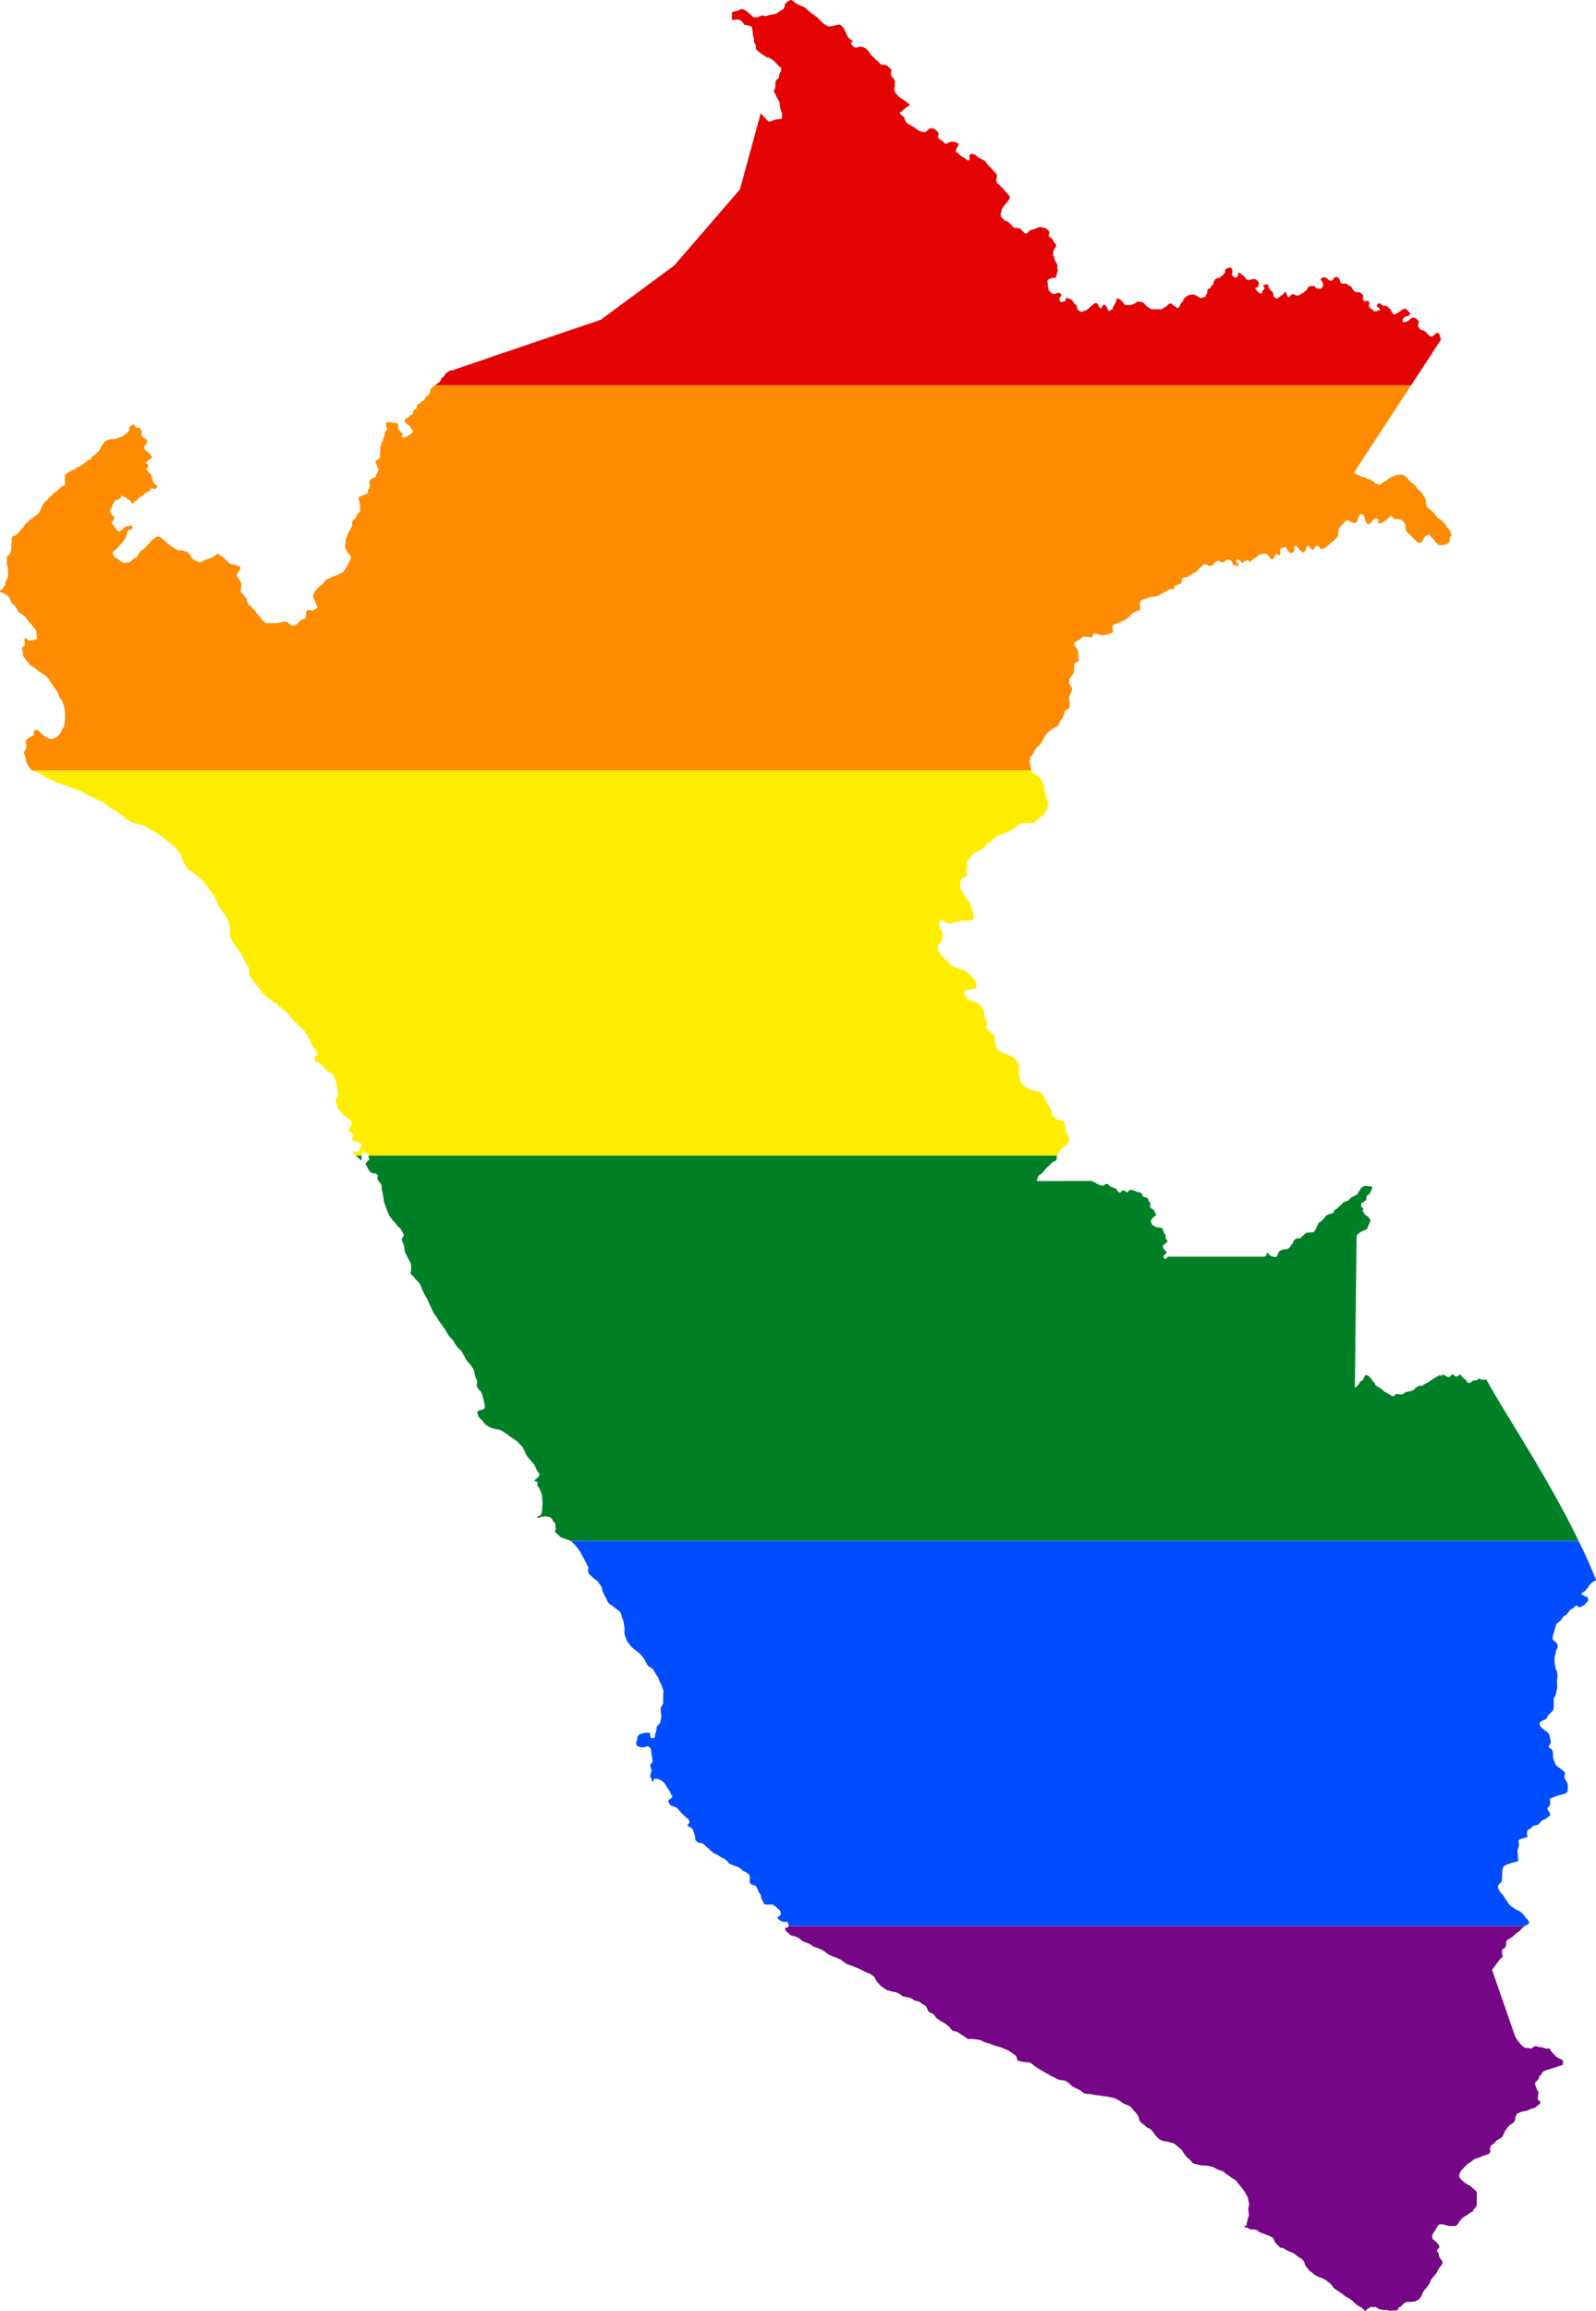 <?xml version="1.0" encoding="UTF-8" standalone="no"?>
<svg
   xmlns:dc="http://purl.org/dc/elements/1.1/"
   xmlns:cc="http://creativecommons.org/ns#"
   xmlns:rdf="http://www.w3.org/1999/02/22-rdf-syntax-ns#"
   xmlns:svg="http://www.w3.org/2000/svg"
   xmlns="http://www.w3.org/2000/svg"
   xmlns:sodipodi="http://sodipodi.sourceforge.net/DTD/sodipodi-0.dtd"
   xmlns:inkscape="http://www.inkscape.org/namespaces/inkscape"
   width="686.779"
   height="994"
   viewBox="0 0 686.779 994"
   id="svg2"
   version="1.1"
   inkscape:version="0.48.1 "
   sodipodi:docname="ZZ1.svg">
  <defs
     id="defs18" />
  <sodipodi:namedview
     pagecolor="#ffffff"
     bordercolor="#666666"
     borderopacity="1"
     objecttolerance="10"
     gridtolerance="10"
     guidetolerance="10"
     inkscape:pageopacity="0"
     inkscape:pageshadow="2"
     inkscape:window-width="1280"
     inkscape:window-height="1004"
     id="namedview16"
     showgrid="false"
     fit-margin-top="0"
     fit-margin-left="0"
     fit-margin-right="0"
     fit-margin-bottom="0"
     inkscape:zoom="0.25"
     inkscape:cx="603.50878"
     inkscape:cy="-25.207684"
     inkscape:window-x="-8"
     inkscape:window-y="-8"
     inkscape:window-maximized="1"
     inkscape:current-layer="svg2" />
  <path
     style="fill:#e40303"
     d="M 340.344,4.322525e-4 C 340.108,0.007 339.842,0.118 339.562,0.282 c -0.373,0.218 -0.708,0.484 -0.812,0.562 -0.232,0.174 -0.527,0.377 -0.719,0.594 -0.192,0.217 -0.312,0.471 -0.312,0.844 0,0.409 -0.386,1.147 -0.5,1.375 -0.155,0.31 -0.839,0.732 -1.125,0.875 -0.435,0.218 -0.893,0.425 -1.281,0.812 -0.394,0.394 -0.99,0.617 -1.5,0.719 -0.511,0.102 -0.755,0.219 -1.406,0.219 -0.468,0 -1.173,0.282 -1.562,0.438 -0.505,0.202 -1.448,0.276 -2,0 -0.258,-0.129 -0.587,-0.094 -0.875,0 -0.288,0.094 -0.579,0.258 -0.75,0.344 -0.529,0.265 -0.737,0.438 -1.469,0.438 -0.441,0 -0.784,-0.049 -1.062,-0.188 -0.279,-0.139 -0.504,-0.316 -0.781,-0.594 -0.812,-0.812 -1.834,-1.732 -2.75,-2.281 -0.696,-0.417 -1.152,-0.517 -1.531,-0.5 -0.379,0.017 -0.671,0.162 -1.125,0.344 -0.037,0.014 -0.066,0.066 -0.094,0.094 -0.322,0.322 -1.236,0.395 -1.656,0.5 -0.438,0.109 -0.754,0.312 -1.281,0.312 l 0,3.5 c -0.576,0.144 1.156,-0.312 1.75,-0.312 0.626,10e-6 1.134,-0.003 1.688,0.219 0.65,0.26 0.837,0.744 1.281,1.188 0.206,0.206 0.258,0.447 0.344,0.625 0.085,0.178 0.234,0.281 0.688,0.281 0.462,0 1.038,0.228 1.5,0.344 0.308,0.077 0.649,0.15 0.906,0.281 0.258,0.131 0.421,0.31 0.5,0.625 0.121,0.485 0.082,0.952 0.188,1.375 0.122,0.489 0.156,0.843 0.156,1.375 0,0.558 0.115,0.98 0.344,1.438 0.167,0.334 0.094,1 0.094,1.406 0,0.43 0.309,1.025 0.5,1.406 0.386,0.773 0.508,0.779 0.344,1.438 -0.084,0.338 -0.033,0.594 0.125,0.812 0.158,0.219 0.39,0.39 0.594,0.594 0.377,0.377 0.866,0.648 1.281,1.062 0.332,0.331 0.778,0.624 1.219,0.844 0.553,0.276 0.844,0.656 1.406,0.938 0.508,0.254 0.804,0.417 0.844,0.438 0.04,0.021 -0.133,-0.112 -0.469,-0.531 -0.411,-0.514 1.147,0.611 1.719,0.938 0.651,0.372 1.486,1.023 1.938,1.625 0.385,0.512 0.897,0.959 1.375,1.438 0.315,0.315 0.527,0.307 0.656,0.375 0.13,0.068 0.219,0.202 0.219,0.781 0,0.909 -0.306,1.063 -0.594,1.781 -0.182,0.454 -0.375,0.945 -0.375,1.5 0,0.379 -0.048,0.529 -0.188,0.656 -0.139,0.128 -0.307,0.213 -0.5,0.406 -0.202,0.202 -0.384,0.294 -0.5,0.438 -0.116,0.143 -0.188,0.359 -0.188,0.75 0,0.079 -0.101,0.07 -0.156,0.125 0,0.686 0.027,1.302 -0.031,1.875 -0.058,0.573 -0.213,1.132 -0.562,1.656 -0.158,0.236 -0.071,0.549 0.094,0.844 0.164,0.295 0.416,0.551 0.5,0.719 0.056,0.111 0.101,0.233 0.156,0.344 0.303,0.606 0.312,0.957 0.531,1.25 0.318,0.423 0.462,0.939 0.812,1.406 0.305,0.406 0.344,1.092 0.344,1.594 0,0.682 0.295,1.375 0.375,1.938 0.083,0.58 0.49,1.087 0.625,1.625 0.112,0.449 0,0.823 0,1.344 0,0.449 0.043,0.666 -0.031,0.844 -0.075,0.178 -0.299,0.347 -0.75,0.438 -0.109,0.022 -0.201,0 -0.312,0 -0.609,10e-5 -1.213,0.108 -1.656,0.219 -0.785,0.196 -1.356,0.43 -2,0.688 -0.34,0.136 -0.555,0.21 -0.75,0.188 -0.195,-0.022 -0.36,-0.141 -0.656,-0.438 -0.646,-0.646 -1.218,-1.218 -1.438,-1.438 -0.597,-0.596 -1.046,-1.233 -1.562,-1.75 l -8.938,32.75 -28.25,32.719 -31.656,23.375 -29.5,10.031 0,-0.031 -0.031,0 -34.125,11.656 -0.438,0.156 c -0.196,-0.196 -0.724,0.021 -1.25,0.312 -0.527,0.291 -1.042,0.667 -1.156,0.781 -0.322,0.322 -0.663,0.857 -0.844,1.219 -0.157,0.314 -0.69,0.565 -0.969,0.844 -0.523,0.523 -0.504,1.409 -1,1.781 -0.432,0.324 -1.025,0.682 -1.5,1.062 -0.154,0.123 -0.333,0.217 -0.5,0.312 l 420.062,0 12.906,-19.719 c -0.23,0 -0.339,-0.311 -0.406,-0.656 -0.068,-0.345 -0.094,-0.734 -0.094,-0.938 0,-0.42 -0.709,-1.042 -1,-1.188 -0.199,-0.1 -0.466,-0.005 -0.719,0.156 -0.253,0.161 -0.472,0.441 -0.594,0.562 -0.471,0.471 -0.547,0.672 -1.25,0.812 -0.372,0.074 -0.644,-0.011 -0.875,-0.188 -0.232,-0.176 -0.454,-0.423 -0.656,-0.625 -0.468,-0.467 -0.749,-0.887 -1.25,-1.188 -0.314,-0.188 -0.412,-0.38 -0.562,-0.5 -0.15,-0.12 -0.3,-0.156 -0.719,-0.156 -0.308,-1e-5 -0.58,-0.149 -0.781,-0.344 -0.201,-0.195 -0.403,-0.466 -0.625,-0.688 -0.324,-0.323 -0.544,-0.762 -0.406,-1.312 0.115,-0.461 0.281,-0.852 0.281,-1.344 0,-0.271 -0.236,-0.555 -0.5,-0.812 -0.264,-0.257 -0.588,-0.478 -0.781,-0.594 -0.587,-0.352 -0.859,-0.364 -1.656,-0.25 -0.487,0.07 -0.676,0.458 -0.969,0.75 -0.272,0.272 -0.749,0.53 -1,0.719 -0.287,0.216 -1.024,0.375 -1.438,0.375 -0.523,0 -0.678,-0.216 -0.688,-0.469 -0.01,-0.253 0.128,-0.575 0.188,-0.812 0.12,-0.482 0.662,-0.693 1,-1.031 0.235,-0.235 0.847,-0.158 1.156,-0.312 0.424,-0.212 0.694,-0.374 1.094,-0.906 0.117,-0.155 -0.909,-1.159 -1.156,-1.406 -0.248,-0.248 -0.418,-0.479 -0.594,-0.625 -0.176,-0.146 -0.399,-0.188 -0.781,-0.188 -0.57,0 -1.129,0.643 -1.469,0.812 -0.448,0.224 -0.779,0.599 -1.156,0.75 -0.693,0.277 -0.728,0.708 -1.406,0.844 -0.38,0.076 -0.612,-0.017 -0.781,-0.188 -0.169,-0.17 -0.308,-0.449 -0.5,-0.594 -0.338,-0.253 -0.511,-0.901 -0.625,-1.188 -0.195,-0.487 -1.024,-0.874 -1.375,-1.312 -0.187,-0.234 -0.49,-0.329 -0.812,-0.375 -0.323,-0.046 -0.666,-0.031 -0.938,-0.031 -0.435,0 -0.939,-0.735 -1.406,-0.969 -0.358,-0.179 -0.692,-0.079 -0.938,0.125 -0.245,0.204 -0.391,0.524 -0.469,0.719 -0.138,0.345 0,0.533 0.25,0.719 0.245,0.186 0.625,0.359 0.781,0.438 0.224,0.112 0.253,0.32 0.219,0.531 -0.034,0.211 -0.172,0.426 -0.344,0.469 -0.494,0.123 -0.829,0.176 -1.25,0.281 -0.296,0.074 -0.507,0.153 -0.688,0.125 -0.181,-0.028 -0.352,-0.111 -0.5,-0.406 -0.094,-0.189 -1.206,-0.826 -1.312,-0.906 -0.259,-0.194 -0.43,-0.431 -0.531,-0.656 -0.101,-0.225 -0.144,-0.458 -0.062,-0.781 0.085,-0.342 0.194,-0.545 0.188,-0.781 -0.01,-0.236 -0.147,-0.527 -0.375,-0.906 -0.134,-0.223 -0.386,-0.225 -0.656,-0.156 -0.271,0.069 -0.539,0.221 -0.656,0.25 -0.28,0.07 -0.452,-0.041 -0.594,-0.188 -0.142,-0.146 -0.255,-0.348 -0.406,-0.5 -0.168,0.042 -0.156,-0.316 -0.094,-0.719 0.063,-0.403 0.156,-0.829 0.156,-0.844 0,-0.306 -0.165,-0.55 -0.375,-0.75 -0.21,-0.2 -0.422,-0.348 -0.5,-0.406 -0.677,-0.508 -0.702,-0.5 -1.594,-0.5 -0.735,0 -1.087,-0.149 -1.594,-0.656 -0.436,-0.436 -0.584,-0.768 -0.719,-1.062 -0.135,-0.294 -0.245,-0.591 -0.688,-0.812 -0.672,-0.336 -1.242,-0.824 -1.844,-1.125 -0.626,-0.313 -1.355,0.151 -1.844,-0.094 -0.283,-0.141 -0.498,-0.311 -0.656,-0.531 -0.159,-0.22 -0.25,-0.503 -0.25,-0.812 0,-0.32 -0.146,-0.536 -0.344,-0.75 -0.198,-0.214 -0.416,-0.437 -0.625,-0.594 -0.298,-0.223 -0.633,-0.216 -0.906,-0.125 -0.274,0.091 -0.496,0.277 -0.688,0.469 -0.221,0.22 -0.248,0.437 -0.312,0.625 -0.065,0.188 -0.188,0.328 -0.625,0.438 -0.321,0.08 -0.609,0.065 -0.875,-0.031 -0.267,-0.096 -0.522,-0.241 -0.719,-0.438 -0.636,-0.636 -0.703,-0.656 -1.406,-0.938 -0.251,-0.1 -0.486,-0.027 -0.719,0.062 -0.232,0.089 -0.409,0.205 -0.562,0.281 -0.283,0.142 -0.468,0.326 -0.469,0.531 -9e-4,0.206 0.172,0.391 0.375,0.594 0.406,0.406 0.568,0.99 0.688,1.469 0.103,0.412 -0.163,1.195 -0.375,1.406 -0.247,0.247 -0.381,0.416 -0.5,0.5 -0.119,0.084 -0.213,0.094 -0.656,0.094 -0.677,1e-4 -1.31,-0.08 -1.625,-0.5 -0.34,-0.453 -0.699,-0.647 -1.062,-0.719 -0.364,-0.072 -0.752,-0.012 -1.125,0.062 -0.357,0.071 -0.59,0.091 -0.812,0.219 -0.223,0.127 -0.394,0.382 -0.562,0.719 -0.212,0.424 -0.518,0.967 -0.938,1.219 -0.32,0.192 -0.782,0.563 -1.062,0.844 -0.299,0.299 -0.902,0.277 -1.25,0.625 -0.322,0.322 -0.721,0.438 -1.25,0.438 -0.866,0 -0.987,-0.594 -1.75,-0.594 -0.332,0 -0.566,0.119 -0.75,0.281 -0.184,0.163 -0.317,0.38 -0.5,0.562 -0.138,0.138 -0.301,0.397 -0.469,0.5 -0.168,0.103 -0.371,0.039 -0.562,-0.344 -0.26,-0.52 -0.514,-1.145 -0.719,-1.656 -0.122,-0.306 -0.322,-0.335 -0.5,-0.25 -0.178,0.085 -0.344,0.286 -0.344,0.5 0,0.004 -1.224,1.005 -1.312,1.094 -0.456,0.457 -0.804,0.683 -1.312,0.938 -0.225,0.113 -0.373,0.243 -0.562,0.281 -0.19,0.039 -0.358,-0.014 -0.625,-0.281 -0.256,-0.256 -0.481,-0.455 -0.625,-0.656 -0.144,-0.202 -0.25,-0.458 -0.25,-0.812 1e-4,-0.372 1.5e-4,-0.606 -0.094,-0.812 -0.094,-0.207 -0.241,-0.376 -0.531,-0.594 -0.473,-0.355 -1.097,-1.101 -1.25,-1.406 -0.197,-0.395 -0.197,-0.667 -0.219,-0.906 -0.022,-0.239 -0.097,-0.455 -0.562,-0.688 -0.112,-0.056 -1.084,0.287 -1.312,0.344 -0.298,0.075 -0.371,0.274 -0.312,0.469 0.059,0.195 0.26,0.385 0.406,0.531 0.168,0.168 0.125,0.438 0,0.688 -0.125,0.249 -0.363,0.457 -0.531,0.625 -0.135,0.135 -0.242,0.176 -0.312,0.281 -0.071,0.105 -0.062,0.306 -0.062,0.75 0,0.306 -0.32,0.323 -0.625,0.25 -0.305,-0.073 -0.625,-0.234 -0.656,-0.25 -0.573,-0.286 -1.221,-1.326 -1.656,-1.906 -0.164,-0.219 0.89,-0.5 1.062,-0.5 0.13,1e-5 0.407,-1.127 0.438,-1.281 0.071,-0.355 0.055,-0.542 -0.031,-0.75 -0.086,-0.208 -0.251,-0.47 -0.562,-0.781 -0.439,-0.439 -0.772,-0.688 -1.406,-0.688 -0.567,0 -1.002,0.094 -1.5,0.219 -0.412,0.103 -0.641,0.183 -0.875,0.188 -0.234,0.004 -0.504,-0.049 -0.906,-0.25 -0.469,-0.234 -0.58,-0.998 -1,-1.312 -0.705,-0.528 -1.4,-1.114 -2,-1.594 -0.134,-0.107 -0.225,-0.124 -0.312,-0.062 -0.088,0.062 -0.138,0.166 -0.188,0.312 -0.1,0.293 -0.125,0.686 -0.125,0.812 10e-5,0.317 -0.647,1.021 -0.938,1.094 -0.226,0.056 -0.545,-0.082 -0.844,-0.312 -0.299,-0.231 -0.556,-0.564 -0.719,-0.781 -0.171,-0.228 -0.189,-0.508 -0.125,-0.781 0.064,-0.273 0.188,-0.486 0.188,-0.75 10e-5,-0.463 0.017,-0.713 -0.062,-0.906 -0.08,-0.193 -0.246,-0.371 -0.594,-0.719 -0.123,-0.123 -0.263,-0.18 -0.406,-0.188 -0.143,-0.007 -0.295,0.038 -0.438,0.094 -0.285,0.112 -0.552,0.263 -0.75,0.312 -0.296,0.074 -0.564,0.246 -0.719,0.438 -0.155,0.191 -0.219,0.422 -0.219,0.75 -1e-4,0.68 -0.135,0.992 -0.469,1.281 -0.334,0.289 -0.888,0.575 -1.469,1.156 0,0.286 -0.231,0.374 -0.562,0.438 -0.332,0.063 -0.681,0.091 -0.938,0.219 -0.82,0.41 -0.823,0.395 -1.188,1.125 -0.256,0.512 -0.341,1.12 -0.594,1.625 -0.121,0.242 -0.322,0.269 -0.5,0.375 -0.178,0.106 -0.375,0.301 -0.375,0.719 0,0.299 -0.943,0.706 -1.156,0.812 -0.22,0.11 -0.294,0.272 -0.344,0.469 -0.049,0.197 -0.031,0.418 -0.031,0.688 -2e-4,0.683 -0.12,0.839 -0.531,1.25 -0.237,0.237 -0.188,0.429 -0.188,0.594 3e-4,0.165 -0.048,0.304 -0.562,0.406 -0.453,0.091 -0.794,0.261 -1.25,0.375 -0.435,0.109 -0.689,-0.029 -0.906,-0.188 -0.218,-0.158 -0.358,-0.355 -0.719,-0.5 -0.489,-0.196 -0.748,-0.393 -1,-0.531 -0.252,-0.139 -0.508,-0.25 -1.094,-0.25 -0.545,0 -1.048,0.082 -1.469,0.188 -0.545,0.136 -0.842,0.481 -1.281,0.656 -0.461,0.184 -0.745,0.754 -1.031,0.969 -0.403,0.302 -0.149,0.862 -0.5,1.125 -0.561,0.421 -0.535,0.415 -0.875,1.094 -0.233,0.467 -0.438,0.75 -0.719,1.312 -0.099,0.197 -0.25,0.397 -0.438,0.469 -0.187,0.072 -0.389,0.049 -0.625,-0.188 -0.433,-0.433 -1.123,-0.849 -1.531,-1.094 -0.269,-0.161 -0.375,-0.38 -0.562,-0.531 -0.187,-0.151 -0.414,-0.225 -0.812,-0.125 -0.524,0.131 -0.899,0.618 -1.188,0.906 -0.269,0.269 -0.993,0.785 -1.219,0.875 -0.326,0.13 -0.506,0.335 -0.688,0.469 -0.181,0.134 -0.393,0.219 -0.844,0.219 -0.528,1e-4 -1.035,0 -1.562,0 -0.667,1e-4 -1.333,0 -2,0 -0.522,1e-4 -0.848,-0.148 -1.156,-0.375 -0.308,-0.226 -0.618,-0.541 -1.031,-0.719 -0.391,-0.167 -0.662,-0.546 -0.969,-0.938 -0.307,-0.391 -0.67,-0.817 -1.219,-1 -0.798,-0.266 -1.052,-0.219 -1.938,-0.219 -0.533,0 -0.796,0.575 -1.312,0.781 -0.514,0.205 -0.854,0.424 -1.406,0.562 -0.615,0.154 -1.335,0.094 -2,0.094 l -0.406,0 c -0.355,0 -0.558,-0.164 -0.75,-0.406 -0.192,-0.242 -0.384,-0.595 -0.594,-0.875 -0.486,-0.648 -1.027,-1.061 -1.781,-1.438 -0.329,-0.165 -0.614,-0.134 -0.781,0.031 -0.168,0.165 -0.25,0.435 -0.25,0.688 -1e-4,0.731 -0.089,0.785 -0.438,1.25 -0.31,0.413 -0.33,0.661 -0.625,1.25 -0.035,0.07 -0.163,0.07 -0.219,0.125 -0.226,0.226 -0.181,0.527 -0.188,0.75 -0.01,0.223 -0.01,0.398 -0.344,0.531 -0.571,0.228 -0.714,0.574 -1.281,0.688 -0.202,0.04 -0.875,-1.376 -0.906,-1.5 -0.132,-0.527 -0.572,-1.083 -1.094,-1.188 -0.318,-0.064 -0.537,0.108 -0.719,0.344 -0.182,0.236 -0.317,0.505 -0.438,0.625 -0.039,0.039 0,0.163 0,0.219 -1e-4,0.218 -0.074,0.327 -0.188,0.344 -0.114,0.017 -0.284,-0.066 -0.438,-0.156 -0.307,-0.182 -0.634,-0.519 -0.656,-0.562 -0.025,-0.05 0,-0.101 0,-0.156 0,-0.415 -0.199,-0.737 -0.469,-1 -0.27,-0.263 -0.579,-0.435 -0.75,-0.469 -0.355,-0.071 -1.402,0.922 -1.688,1.094 -1.005,0.603 -1.31,1.436 -2.25,1.906 -0.498,0.249 -0.805,0.43 -1.312,0.531 -0.27,0.054 -0.467,0.184 -0.656,0.25 -0.19,0.066 -0.383,0.09 -0.688,-0.062 -0.111,-0.056 -0.233,-0.132 -0.344,-0.188 -0.355,-0.178 -0.631,-0.315 -0.812,-0.531 -0.182,-0.216 -0.281,-0.469 -0.281,-0.844 0,-0.374 -0.028,-0.647 -0.156,-0.875 -0.129,-0.228 -0.337,-0.443 -0.656,-0.656 -0.479,-0.319 -1.006,-1.268 -1.344,-1.719 -0.248,-0.331 -0.563,-0.476 -0.906,-0.594 -0.343,-0.117 -0.725,-0.186 -0.938,-0.469 -0.176,-0.234 -0.407,-0.126 -0.625,0.094 -0.218,0.22 -0.391,0.499 -0.344,0.688 0.08,0.321 -0.025,0.5 -0.219,0.594 -0.11,0.053 -0.259,0.071 -0.406,0.094 -0.101,0.016 -0.195,0.041 -0.281,0.062 -0.384,0.096 -0.682,0.258 -0.938,0.281 -0.255,0.023 -0.448,-0.083 -0.625,-0.438 -0.212,-0.424 -0.156,-0.862 -0.156,-1.375 0,-0.136 0.719,-0.891 0.812,-1.125 0.093,-0.231 -0.157,-0.471 -0.438,-0.688 -0.281,-0.217 -0.583,-0.37 -0.719,-0.438 -0.154,-0.077 -1.038,0.345 -1.281,0.406 -0.676,0.169 -1.115,0.159 -1.5,0 -0.385,-0.159 -0.675,-0.487 -1.125,-0.938 -0.323,-0.322 -0.549,-0.847 -0.656,-1.438 -0.107,-0.59 -0.125,-1.235 -0.125,-1.719 0,-0.506 -0.328,-0.813 -0.156,-1.5 0.095,-0.38 1.034,-0.891 1.344,-0.969 0.606,-0.151 1.188,-0.188 1.844,-0.188 0.185,1e-5 0.336,-0.262 0.469,-0.594 0.133,-0.332 0.247,-0.734 0.281,-0.906 0.118,-0.589 0.277,-0.794 0.406,-1.312 0.197,-0.789 -0.188,-0.873 -0.188,-1.938 0,-0.33 0.053,-0.649 0.031,-0.938 -0.022,-0.288 -0.097,-0.565 -0.344,-0.75 -0.179,-0.134 -0.648,-1.171 -0.812,-1.5 -0.192,-0.383 -0.149,-0.578 -0.125,-0.781 0.024,-0.203 -5e-5,-0.416 -0.406,-0.719 -0.18,-0.135 0,-1.1 0,-1.562 0,-0.645 0.244,-0.985 0.438,-1.469 0.235,-0.588 0.6,-0.507 0.719,-1.219 0.049,-0.296 0.137,-0.382 0.125,-0.469 -0.012,-0.087 -0.091,-0.185 -0.344,-0.375 0.043,-0.257 -0.938,-0.931 -0.938,-1.469 0,-0.262 -0.382,-0.698 -0.844,-1.094 -0.462,-0.396 -1.003,-0.753 -1.156,-0.906 -0.177,-0.177 0.344,-1.181 0.344,-1.531 0,-0.303 -0.155,-0.533 -0.375,-0.781 -0.22,-0.248 -0.516,-0.484 -0.719,-0.688 -0.38,-0.38 -1.561,-0.543 -2,-0.719 -0.638,-0.255 -0.936,-0.031 -1.562,-0.031 -0.566,-1e-5 -0.915,0.479 -1.5,0.625 -0.711,0.178 -1.36,0.41 -2.094,0.594 -0.508,0.127 -0.642,0.736 -1,1.094 -0.189,0.189 -0.441,0.291 -0.656,0.312 -0.216,0.022 -0.384,-0.038 -0.594,-0.125 -0.419,-0.174 -0.771,-0.487 -0.969,-0.75 -0.372,-0.496 -0.991,-1.209 -1.531,-1.344 -0.633,-0.158 -1.294,-0.188 -2,-0.188 -0.264,1e-5 -0.6,-0.273 -0.906,-0.625 -0.307,-0.352 -0.636,-0.761 -0.812,-0.938 -0.579,-0.579 -1.044,-1.074 -1.875,-1.406 -0.052,-0.021 -0.132,0 -0.188,0 -0.479,0 -1.274,-1.071 -1.625,-1.281 -0.389,-0.233 -0.625,-1.178 -0.625,-1.625 -10e-5,-0.503 0.406,-0.941 0.406,-1.531 0,-0.18 0.443,-1.124 0.531,-1.344 0.222,-0.555 0.739,-0.97 1.062,-1.375 0.402,-0.503 0.757,-0.833 1.094,-1.281 0.408,-0.544 0.754,-1.015 0.906,-1.625 0.061,-0.244 -0.141,-0.645 -0.438,-1 -0.296,-0.355 -0.623,-0.674 -0.75,-0.844 -0.397,-0.529 -0.779,-0.904 -1.219,-1.344 -0.477,-0.477 -0.783,-1.04 -1.312,-1.438 -0.717,-0.537 -0.532,-0.829 -1.375,-1.25 -0.245,-0.123 -0.401,-0.392 -0.562,-0.719 -0.162,-0.327 -0.309,-0.702 -0.25,-0.938 0.124,-0.497 0.281,-0.815 0.281,-1.406 1e-4,-0.381 0.028,-0.653 0,-0.875 -0.028,-0.222 -0.132,-0.364 -0.438,-0.594 -0.324,-0.243 -0.972,-1.16 -1.344,-1.531 -0.611,-0.61 -1.24,-1.271 -1.844,-1.875 -0.453,-0.453 -0.914,-0.984 -1.156,-1.469 -0.098,-0.098 -0.167,-0.201 -0.25,-0.312 -0.386,-0.514 -1.12,-0.701 -1.719,-1 -0.747,-0.373 -1.588,-0.901 -2.188,-1.5 -0.363,-0.362 -0.668,-0.518 -0.969,-0.594 -0.3,-0.076 -0.595,-0.094 -1.031,-0.094 -0.432,0 -0.681,0.226 -0.781,0.531 -0.1,0.306 -0.062,0.722 -0.062,1 0,0.289 0.05,0.529 0.062,0.75 0.013,0.221 -0.01,0.393 -0.312,0.469 -0.394,0.099 -0.776,-0.085 -1.125,-0.344 -0.348,-0.259 -0.642,-0.603 -0.938,-0.75 -0.636,-0.318 -1.765,-1 -2.188,-1.562 -0.395,-0.526 -0.706,-0.75 -0.938,-0.875 -0.232,-0.125 -0.379,-0.136 -0.469,-0.125 -0.18,0.021 -0.071,0.033 0.188,-1 0.108,-0.431 0.424,-0.785 0.625,-1.188 0.124,-0.247 0.319,-0.487 0.375,-0.75 0.056,-0.263 -0.015,-0.55 -0.281,-0.75 -0.384,-0.288 -1.067,-0.502 -1.75,-0.594 -0.682,-0.091 -1.363,-0.029 -1.75,0.125 -0.661,0.264 -0.869,0.58 -1.562,0.719 -0.215,0.043 -0.518,-0.181 -0.812,-0.469 -0.294,-0.288 -0.591,-0.608 -0.781,-0.75 -0.589,-0.441 -1.278,-0.84 -1.781,-1.344 -0.205,-0.205 -0.156,-0.54 -0.062,-0.875 0.093,-0.335 0.25,-0.671 0.25,-0.875 0,-0.474 -0.64,-1.109 -0.938,-1.406 -0.358,-0.358 -0.971,-0.74 -1.625,-0.906 -0.327,-0.083 -0.663,-0.105 -0.969,-0.062 -0.306,0.043 -0.56,0.185 -0.781,0.406 -0.423,0.423 -0.869,0.951 -1.344,1.188 -0.325,0.163 -0.993,0.072 -1.625,-0.125 -0.632,-0.197 -1.208,-0.44 -1.438,-0.562 -0.608,-0.324 -1.26,-1.02 -1.844,-1.312 -0.732,-0.366 -1.212,-0.835 -1.938,-1.125 -0.728,-0.291 -1.508,-0.973 -1.781,-1.656 -0.229,-0.572 -0.33,-1.014 -0.719,-1.531 -0.432,-0.577 -0.897,-0.97 -1.438,-1.375 -0.331,-0.248 -0.353,-0.51 -0.25,-0.656 0.103,-0.146 0.333,-0.198 0.5,-0.281 0.564,-0.282 0.829,-0.814 1.375,-1.25 0.347,-0.277 0.755,-0.442 1.156,-0.844 0.205,-0.205 0.744,-0.403 1,-0.531 0.316,-0.158 0.27,-0.355 0.094,-0.594 -0.176,-0.238 -0.473,-0.487 -0.75,-0.625 -0.511,-0.255 -1.026,-0.904 -1.594,-1.188 -0.508,-0.254 -1.26,-0.896 -1.781,-1.156 -0.666,-0.333 -1.358,-1.514 -1.906,-2.062 -0.37,-0.37 -0.5,-1.032 -0.5,-1.594 -2e-4,-0.541 0.25,-0.911 0.25,-1.438 l 0,-1.812 c 0,-0.308 -0.139,-0.643 -0.375,-0.969 -0.236,-0.326 -0.559,-0.621 -0.781,-0.844 -0.454,-0.454 -0.325,-0.922 -0.531,-1.438 -0.171,-0.428 0.312,-1.068 0.312,-1.531 1e-4,-0.286 -1.66,-1.808 -2,-2.062 -0.282,-0.211 -0.576,-0.282 -0.875,-0.312 -0.3,-0.031 -0.615,0 -0.969,0 -0.394,0 -0.655,-0.096 -0.875,-0.25 -0.22,-0.154 -0.432,-0.388 -0.656,-0.688 -0.472,-0.629 -1.021,-0.865 -1.562,-1.406 -0.47,-0.47 -0.887,-1.025 -1.438,-1.438 -0.61,-0.457 -0.949,-1.193 -1.344,-1.719 -0.458,-0.61 -0.975,-1.194 -1.625,-1.625 -0.65,-0.431 -1.392,-0.688 -2.25,-0.688 -0.332,0 -1.059,0.264 -1.344,0.406 -0.372,0.186 -0.858,0.016 -1.281,-0.281 -0.423,-0.297 -0.783,-0.753 -0.969,-1 -0.161,-0.214 -0.286,-0.42 -0.312,-0.625 -0.027,-0.205 0.044,-0.366 0.312,-0.5 0.342,-0.171 0.502,-0.272 0.5,-0.375 0,-0.103 -0.177,-0.219 -0.594,-0.469 -0.862,-0.517 -1.418,-0.993 -1.844,-1.844 -0.376,-0.751 -0.719,-1.792 -1.219,-2.719 -0.25,-0.463 -0.547,-0.895 -0.875,-1.25 -0.328,-0.355 -0.686,-0.635 -1.125,-0.781 -0.504,-0.168 -1.674,0.241 -2.188,0.344 -0.656,0.131 -1.153,0.202 -1.594,0.312 -0.591,0.148 -1.042,0.083 -1.469,-0.094 -0.426,-0.177 -0.796,-0.478 -1.25,-0.75 -0.898,-0.539 -1.98,-1.624 -2.656,-2.469 -0.299,-0.373 -2.859,-2.278 -3.281,-2.531 -0.751,-0.45 -1.491,-1.241 -2.031,-1.781 -0.691,-0.69 -1.897,-0.996 -2.656,-1.375 -0.641,-0.32 -1.486,-0.58 -2,-1.094 -0.472,-0.472 -1.106,-0.897 -1.625,-1.156 -0.059,-0.029 -0.171,-0.033 -0.25,-0.031 z"
     id="rect4"
     inkscape:connector-curvature="0" />
  <path
     style="fill:#ff8c00"
     d="m 187.188,165.657 c -0.294,0.169 -0.585,0.335 -0.875,0.625 -0.341,0.341 -0.658,0.646 -0.906,1 -0.248,0.354 -0.375,0.757 -0.375,1.25 0,0.389 -0.066,0.622 -0.188,0.812 -0.121,0.19 -0.349,0.286 -0.531,0.469 -0.386,0.386 -0.908,0.814 -1.219,1.125 -0.253,0.253 -0.263,0.548 -0.344,0.812 -0.081,0.264 -0.234,0.488 -0.656,0.594 -0.725,0.181 -1.223,1.096 -1.844,1.344 -0.412,0.165 -0.655,0.298 -0.781,0.531 -0.126,0.233 -0.156,0.545 -0.156,1.031 0,0.227 -0.211,0.49 -0.469,0.688 -0.258,0.197 -0.52,0.369 -0.656,0.438 -0.363,0.182 -0.438,1.111 -0.438,1.469 0,0.195 -0.32,0.421 -0.656,0.594 -0.337,0.172 -0.69,0.291 -0.844,0.406 -0.389,0.292 -0.491,0.696 -1.094,0.938 -0.339,0.136 -0.781,0.672 -1.094,0.906 -0.172,0.129 -0.049,0.391 0.125,0.656 0.173,0.265 0.408,0.502 0.469,0.562 0.472,0.472 1.072,0.796 1.594,1.188 0.527,0.396 0.363,0.988 0.812,1.438 0.43,0.43 0.688,0.571 0.688,1.219 0,0.119 -0.926,0.87 -1,0.969 -0.202,0.269 -0.815,0.283 -1.062,0.531 -0.371,0.37 -1.25,0.734 -1.688,0.844 -0.421,0.105 -0.619,0.18 -0.75,0.156 -0.131,-0.024 -0.207,-0.157 -0.344,-0.5 -0.168,-0.42 0.094,-0.597 0.25,-0.812 0.078,-0.108 0.141,-0.202 0.094,-0.344 -0.048,-0.142 -0.189,-0.361 -0.5,-0.594 -0.451,-0.338 -0.808,-0.933 -1.25,-1.375 -0.208,-0.208 -0.229,-0.447 -0.219,-0.688 0.01,-0.24 0.073,-0.512 0.156,-0.844 0.057,-0.229 -0.122,-0.547 -0.344,-0.781 -0.222,-0.234 -0.497,-0.406 -0.75,-0.406 -0.805,0 -1.373,-0.106 -2.094,-0.312 -0.416,-0.119 -1.204,0.02 -1.5,0.094 -0.176,0.044 -0.346,-0.122 -0.469,-0.156 -0.123,-0.035 -0.188,0.051 -0.188,0.562 0,0.871 0.065,1.364 0.531,2.062 0.174,0.261 -0.102,0.584 -0.375,0.906 -0.273,0.322 -0.594,0.655 -0.594,0.938 0,0.464 -0.312,1.028 -0.312,1.5 0,0.625 -0.531,0.941 -0.531,1.625 -1e-4,0.429 -0.369,1.02 -0.594,1.469 -0.144,0.289 -0.115,0.53 -0.156,0.75 -0.041,0.22 -0.131,0.429 -0.406,0.594 -0.11,0.066 0,1.349 0,1.5 0,0.366 -0.018,0.727 -0.062,0.906 0,0.802 -0.232,1.389 -0.094,2.219 0.061,0.368 -0.229,0.688 -0.594,0.938 -0.365,0.249 -0.826,0.46 -1.094,0.594 -0.242,0.121 -0.24,0.494 -0.156,0.844 0.084,0.35 0.271,0.667 0.344,0.812 0.281,0.562 0.449,1.06 0.688,1.656 0.184,0.46 0.183,0.633 0.125,0.812 -0.058,0.179 -0.172,0.407 -0.375,0.812 -0.271,0.542 -0.625,0.892 -0.625,1.594 -1e-4,0.358 -0.194,0.57 -0.469,0.719 -0.275,0.149 -0.609,0.203 -0.844,0.25 -0.518,0.104 -0.786,0.465 -1.25,0.812 -0.192,0.143 -0.284,0.392 -0.312,0.656 -0.028,0.264 0.011,0.565 0.062,0.781 0.125,0.501 0.156,1.059 0.156,1.594 0,0.475 -0.422,0.891 -0.75,1.219 -0.28,0.28 0.152,1.035 -0.219,1.406 -0.449,0.448 -1.005,0.676 -1.531,0.781 -0.722,0.144 -1.051,0.377 -1.594,0.594 -0.433,0.173 -0.627,0.344 -0.688,0.562 -0.061,0.219 -2.5e-4,0.476 0.094,0.844 0.124,0.495 0.125,1.096 0.25,1.594 0.028,0.111 0.097,0.233 0.125,0.344 0.112,0.447 0.125,1.02 0.125,1.5 l 0,1.469 c 0,0.449 -0.666,0.867 -0.969,1.094 -0.273,0.204 -0.629,1.443 -0.906,1.812 -0.242,0.323 -0.839,0.745 -1.094,1 -0.288,0.287 -0.5,0.523 -0.5,1.188 0,0.146 0.028,0.359 0.062,0.5 0,0.49 -0.193,1.222 -0.5,1.906 -0.307,0.684 -0.695,1.32 -0.969,1.594 -0.443,0.443 -0.511,1.521 -0.844,1.938 -0.323,0.403 -0.5,1.729 -0.5,2.219 0,0.51 -0.25,1.199 -0.25,1.812 0,0.56 0.184,1.115 0.406,1.594 0.222,0.478 0.473,0.869 0.75,1.312 0.22,0.351 0.521,0.606 0.781,0.844 0.26,0.238 0.521,0.479 0.594,0.844 0.077,0.384 -0.056,0.882 -0.25,1.344 -0.194,0.462 -0.491,0.889 -0.625,1.156 -0.34,0.68 -0.679,1.109 -1,1.75 -0.083,0.167 -0.135,0.365 -0.219,0.531 -0.388,0.775 -1.038,1.171 -1.344,1.781 -0.129,0.259 -0.486,0.452 -0.875,0.594 -0.023,0.008 -0.04,0.023 -0.062,0.031 -0.367,0.129 -0.749,0.21 -0.969,0.375 -0.729,0.547 -2.065,0.829 -2.781,1.188 -0.796,0.398 -1.449,0.568 -2.312,1 -0.484,0.242 -0.728,0.533 -0.938,0.844 -0.209,0.31 -0.425,0.65 -0.688,1 -0.491,0.654 -1.2,0.95 -1.844,1.594 -0.098,0.098 -0.201,0.135 -0.312,0.219 -0.756,0.567 -1.571,2.037 -1.906,2.875 -0.161,0.403 -0.22,0.578 -0.188,0.812 0.033,0.235 0.147,0.541 0.344,1.031 0.287,0.719 0.603,1.098 0.781,1.812 0.16,0.638 0.656,1.031 0.656,1.75 l 0,0.156 c 0,0.263 -0.379,0.553 -0.812,0.781 -0.433,0.228 -0.941,0.364 -1.125,0.438 -0.435,0.174 -0.899,0.024 -1.344,-0.094 -0.223,-0.059 -0.432,-0.079 -0.625,-0.062 -0.193,0.016 -0.388,0.091 -0.531,0.281 -0.428,0.571 -0.344,1.026 -0.344,1.75 0,0.45 -0.219,0.917 -0.219,1.438 0,0.207 -1.574,0.753 -1.688,0.781 -0.59,0.148 -1.447,1.354 -1.844,1.75 -0.337,0.337 -1.09,0.561 -1.469,0.688 -0.3,0.1 -0.596,0.095 -0.844,0.031 -0.247,-0.063 -0.445,-0.191 -0.656,-0.344 -0.423,-0.306 -0.78,-0.712 -1.156,-0.938 -0.374,-0.225 -0.737,-0.348 -1.062,-0.375 -0.325,-0.027 -0.623,0.012 -1.031,0.094 -0.655,0.131 -1.231,0.351 -1.938,0.469 -0.603,0.101 -1.223,0.062 -1.875,0.062 l -0.875,0 -1.906,0 c -0.459,0 -0.702,0.027 -0.906,-0.062 -0.204,-0.089 -0.379,-0.285 -0.688,-0.594 -0.595,-0.594 -1.117,-1.251 -1.656,-1.969 -0.666,-0.887 -1.277,-1.083 -1.656,-2.031 -0.28,-0.699 -1.083,-1.184 -1.438,-1.656 -0.368,-0.49 -1.04,-1.004 -1.594,-1.531 -0.277,-0.264 -0.472,-0.523 -0.656,-0.812 -0.185,-0.289 -0.312,-0.612 -0.312,-0.938 0,-0.614 -0.216,-1.052 -0.531,-1.438 -0.316,-0.385 -0.741,-0.728 -1.062,-1.156 -0.292,-0.389 -0.552,-0.61 -0.75,-0.875 -0.198,-0.265 -0.312,-0.564 -0.312,-1.031 0,-0.434 0.158,-1.352 0.25,-1.812 0.113,-0.565 0.07,-0.952 -0.062,-1.312 -0.133,-0.36 -0.409,-0.725 -0.656,-1.219 -0.256,-0.512 -0.563,-0.855 -0.812,-1.219 -0.25,-0.364 -0.401,-0.75 -0.312,-1.281 0.111,-0.664 0.503,-0.963 0.812,-1.375 0.423,-0.564 0.688,-0.859 0.688,-1.688 0,-0.209 -0.362,-0.387 -0.75,-0.531 -0.388,-0.144 -0.79,-0.235 -0.906,-0.281 -0.595,-0.238 -1.25,-0.531 -1.938,-0.531 -0.384,0 -0.901,-0.25 -1.375,-0.594 -0.474,-0.343 -0.905,-0.738 -1.125,-1.031 -0.06,-0.08 -0.167,-0.132 -0.25,-0.188 -0.278,-0.186 -0.434,-0.5 -0.656,-0.75 -0.658,-0.741 -1.602,-1.04 -2.25,-1.688 -0.166,-0.166 -0.382,-0.218 -0.594,-0.188 -0.212,0.031 -0.441,0.176 -0.656,0.312 -0.431,0.273 -0.837,0.657 -1.031,0.812 -0.466,0.373 -1.479,0.76 -2.062,0.906 -1.045,0.261 -1.9,0.489 -2.656,1.094 -0.294,0.235 -0.604,0.351 -0.875,0.406 -0.271,0.056 -0.515,0.035 -0.781,-0.031 -0.532,-0.132 -1.039,-0.413 -1.656,-0.688 -0.538,-0.239 -0.959,-0.592 -1.25,-0.938 -0.291,-0.345 -0.48,-0.682 -0.719,-1.062 -0.239,-0.381 -0.495,-0.811 -0.875,-1.156 -0.38,-0.345 -0.878,-0.605 -1.594,-0.844 -0.901,-0.3 -1.583,-0.281 -2.25,-0.344 -0.666,-0.062 -1.317,-0.238 -2.25,-0.938 -0.21,-0.157 -0.434,-0.299 -0.656,-0.438 -1.08,-0.675 -2.045,-1.476 -2.969,-2.281 -0.924,-0.805 -1.846,-1.582 -2.906,-2.188 -0.262,-0.15 -0.55,-0.131 -0.875,-0.031 -0.325,0.1 -0.674,0.269 -1,0.5 -0.653,0.462 -1.217,1.061 -1.5,1.344 -0.916,0.916 -1.808,1.996 -2.812,3 -0.405,0.405 -1.172,1.184 -1.562,1.281 -0.264,0.066 -0.61,0.452 -0.906,0.906 -0.297,0.455 -0.544,0.988 -0.594,1.188 l -0.156,0.312 c -0.184,0.369 -1.075,0.68 -1.406,0.812 -0.382,0.153 -0.871,0.871 -1.094,1.094 -0.413,0.413 -1.044,0.7 -1.219,0.656 -0.434,-0.109 -1.107,0.105 -1.438,0.188 -0.435,0.109 -1.18,-0.259 -1.906,-0.719 -0.726,-0.459 -1.421,-1.031 -1.75,-1.219 -0.53,-0.303 -0.937,-0.611 -1.219,-1 -0.282,-0.389 -0.47,-0.881 -0.562,-1.438 -0.048,-0.288 1.163,-1.238 1.25,-1.281 0.432,-0.216 2.224,-2.463 2.688,-2.875 0.281,-0.249 1.756,-2.556 1.844,-2.906 0.09,-0.357 0.194,-0.542 0.281,-0.75 0.087,-0.208 0.135,-0.44 0.031,-0.75 -0.06,-0.181 0.11,-0.467 0.344,-0.719 0.234,-0.252 0.532,-0.438 0.656,-0.5 0.462,-0.231 0.805,-0.26 1.406,-0.5 l -0.094,-1.375 c 0.499,-0.25 -1.077,0.078 -1.625,0.188 -0.561,0.112 -0.98,0.15 -1.406,0.406 -0.613,0.368 -0.883,0.966 -1.438,1.188 -0.392,0.157 -0.859,0.516 -0.969,0.625 -0.218,0.218 -0.601,0.028 -0.875,-0.25 -0.275,-0.278 -0.482,-0.633 -0.5,-0.656 -0.547,-0.729 -1.16,-1.464 -1.656,-2.125 -0.211,-0.281 -0.365,-0.492 -0.406,-0.656 -0.042,-0.164 0.019,-0.322 0.312,-0.469 0.338,-0.169 0.666,-1.078 0.844,-1.375 0.166,-0.276 0.065,-0.575 -0.094,-0.781 -0.159,-0.207 -0.397,-0.321 -0.594,-0.469 -0.586,-0.439 -0.816,-0.914 -1.062,-1.531 -0.195,-0.487 0.15,-1.088 0.312,-1.25 0.363,-0.363 0.362,-1.036 0.594,-1.5 0.317,-0.634 0.457,-1.082 0.938,-1.562 0.217,-0.217 0.215,-0.44 0.281,-0.594 0.067,-0.154 0.192,-0.25 0.625,-0.25 0.293,-1e-5 1.072,-0.29 1.344,-0.562 0.207,-0.207 0.45,-0.27 0.625,-0.312 0.175,-0.042 0.281,-0.073 0.125,-0.281 -0.087,-0.1 -0.609,-0.457 -0.438,-0.5 0.351,-0.088 0.753,0.003 1.156,0.156 0.404,0.153 0.809,0.357 1.094,0.5 0.706,0.353 1.294,0.884 1.906,1.344 0.298,0.224 0.371,0.448 0.438,0.656 0.067,0.209 0.128,0.423 0.562,0.531 0.278,0.069 0.922,-0.209 0.75,-0.438 -0.142,-0.189 0.022,-0.354 0.281,-0.5 0.259,-0.146 0.623,-0.296 0.812,-0.438 0.515,-0.386 0.477,-0.739 1,-1 0.518,-0.259 0.619,-0.56 1.25,-0.812 0.465,-0.186 0.65,-0.747 1.094,-0.969 0.522,-0.261 0.963,-0.638 1.5,-0.906 0.321,-0.161 0.543,-0.201 0.688,-0.219 0.145,-0.018 0.224,-0.074 0.156,-0.344 -0.101,-0.403 0.395,-0.738 0.5,-0.844 0.135,-0.135 0.979,0.021 1.375,0.219 0.308,0.154 0.534,0.084 0.688,-0.062 0.154,-0.146 0.267,-0.378 0.344,-0.531 0.157,-0.314 0.307,-0.312 0.656,-0.312 0.014,-0.029 -0.474,-0.428 -0.531,-0.469 -0.772,-0.551 -1.278,-1.04 -1.562,-1.531 -0.284,-0.491 -0.396,-0.999 -0.469,-1.438 -0.073,-0.439 -0.112,-0.824 -0.25,-1.219 -0.138,-0.395 -0.365,-0.766 -0.844,-1.125 -0.456,-0.342 -0.591,-0.967 -1.094,-1.344 -0.334,-0.251 -0.352,-0.469 -0.25,-0.688 0.102,-0.219 0.345,-0.432 0.531,-0.656 0.186,-0.225 0.301,-0.45 0.219,-0.719 -0.082,-0.269 -0.36,-0.587 -1.062,-0.938 -0.212,-0.106 -0.037,-0.277 0.219,-0.469 0.256,-0.191 0.582,-0.382 0.688,-0.594 0.21,-0.42 0.605,-0.552 0.969,-0.688 0.182,-0.068 0.377,-0.14 0.5,-0.281 0.123,-0.141 0.188,-0.346 0.188,-0.656 0,-0.323 -0.288,-0.713 -0.625,-1.094 -0.337,-0.381 -0.732,-0.732 -0.969,-0.969 -0.366,-0.366 -0.913,-0.711 -1.312,-1.094 -0.2,-0.191 -0.366,-0.376 -0.438,-0.594 -0.071,-0.218 -0.055,-0.459 0.094,-0.719 0.361,-0.631 0.82,-1.136 1.094,-1.5 0.249,-0.332 0.257,-0.666 0.125,-0.969 -0.132,-0.303 -0.432,-0.572 -0.75,-0.844 -0.636,-0.544 -1.42,-1.028 -1.625,-1.438 -0.162,-0.325 0.036,-1.211 0.094,-1.5 0.09,-0.447 -0.061,-0.645 -0.25,-0.844 -0.189,-0.199 -0.446,-0.41 -0.531,-0.75 -0.019,-0.076 -0.101,-0.132 -0.156,-0.188 -0.041,-0.162 -0.204,-0.091 -0.406,-0.031 -0.203,0.059 -0.445,0.106 -0.594,0.031 -0.705,-0.352 -1.133,-0.779 -1.406,-1.281 -0.069,-0.127 -0.072,-0.277 -0.125,-0.406 -0.161,0.154 -0.396,0.29 -0.719,0.531 -0.336,0.252 -0.634,0.321 -0.844,0.469 -0.21,0.148 -0.344,0.331 -0.344,0.781 0,0.491 -0.023,0.818 -0.125,1.062 -0.103,0.244 -0.298,0.423 -0.594,0.719 -0.467,0.467 -0.959,0.844 -1.375,1.156 -0.696,0.521 -0.894,0.747 -1.656,0.938 -0.58,0.145 -1.188,0.344 -1.625,0.562 -0.519,0.26 -1.386,0.281 -1.906,0.281 -0.624,2e-5 -1.424,0.2 -2,0.344 -0.413,0.103 -0.804,0.298 -1.125,0.562 -0.321,0.264 -0.597,0.6 -0.781,0.969 -0.32,0.639 -0.857,1.276 -1.156,1.875 -0.199,0.398 -0.249,0.66 -0.344,0.875 -0.095,0.215 -0.262,0.415 -0.625,0.688 -0.569,0.426 -0.733,0.839 -1.281,1.25 -0.427,0.32 -1.056,0.712 -1.531,1.188 -0.271,0.271 -0.332,0.516 -0.469,0.719 -0.137,0.202 -0.304,0.342 -0.781,0.438 -0.689,0.138 -0.983,0.882 -1.406,1.094 -0.585,0.292 -1.253,0.753 -1.562,1.062 -0.445,0.445 -1.337,0.637 -1.875,0.906 -0.606,0.303 -1.016,0.805 -1.531,1.062 -0.676,0.338 -1.348,0.681 -2,0.844 -0.21,0.052 -1.112,0.935 -1.406,1.156 -0.307,0.23 -0.519,0.454 -0.594,0.656 -0.075,0.203 -0.034,0.403 0.219,0.656 -0.254,0.19 -0.271,0.682 -0.25,1.188 0.021,0.505 0.073,1.024 0.125,1.281 0.09,0.448 -5e-5,0.726 -0.219,0.938 -0.214,0.212 -0.52,0.321 -0.812,0.438 -0.639,0.255 -1.096,0.783 -1.656,1.344 -0.685,0.685 -1.327,1.226 -2.125,1.625 -0.661,0.331 -1.063,1.407 -1.625,1.688 -0.58,0.29 -0.86,1.222 -1.531,1.625 -0.623,0.374 -1.219,0.938 -1.625,1.75 -0.284,0.567 -0.655,1.529 -0.844,2 -0.364,0.909 -0.523,1.117 -0.844,1.438 -0.062,0.062 -0.086,0.14 -0.125,0.219 -0.013,0.025 -0.017,0.039 -0.031,0.062 -0.345,0.577 -1.188,0.782 -1.625,1.219 -0.471,0.471 -0.82,0.78 -1.5,1.188 -0.765,0.459 -0.95,0.982 -1.656,1.406 -0.446,0.268 -0.951,0.951 -1.406,1.406 -0.055,0.056 0,0.172 0,0.25 0,0.347 -0.304,0.535 -0.625,0.75 -0.321,0.215 -0.621,0.491 -0.75,0.812 -0.114,0.284 -0.993,1.212 -1.344,1.562 -0.671,0.67 -0.984,0.941 -1.75,1.094 -0.346,0.069 -0.537,0.251 -0.656,0.5 -0.119,0.249 -0.156,0.59 -0.156,0.938 0,0.761 5e-5,1.372 -0.219,1.812 -0.255,0.51 0.094,1.494 0.094,2.031 0,0.443 -0.333,1.509 -0.469,1.781 -0.217,0.435 -0.306,0.719 -0.469,0.969 -0.163,0.25 -0.42,0.476 -0.844,0.688 -0.238,0.119 -0.282,0.53 -0.281,0.969 6e-4,0.439 0.062,0.913 0.062,1.156 0,0.68 -0.035,1.327 0.125,1.969 0.171,0.686 0.46,1.161 0.344,1.625 -0.167,0.666 0.094,1.377 0.094,2 0,0.804 -0.084,1.292 -0.438,2 -0.294,0.588 -0.49,0.918 -0.812,1.562 -0.1,0.2 0,0.815 0,1.062 -0.337,0.674 -0.727,0.892 -1.094,1.625 -0.164,0.328 -0.466,0.373 -0.719,0.469 -0.253,0.096 -0.438,0.292 -0.438,0.875 0,0.219 1.673,0.665 1.906,0.781 0.698,0.349 1.494,1.088 1.969,1.562 0.489,0.489 0.683,1.452 0.812,1.969 0.065,0.26 1.263,1.4 1.562,1.625 0.488,0.366 1.084,1.668 1.375,2.25 0.306,0.613 1.127,0.986 1.562,1.312 0.518,0.388 1.19,0.784 1.656,1.25 0.411,0.412 0.536,0.943 0.906,1.312 0.589,0.589 1.028,1.278 1.531,1.781 0.637,0.637 0.93,1.211 1.5,1.781 0.307,0.307 0.559,0.59 0.688,0.906 0.129,0.317 0.188,0.637 0.188,1.062 0,0.664 0.219,1.281 0.219,2 0,0.493 -0.142,0.756 -0.375,0.875 -0.233,0.119 -0.575,0.097 -0.938,0.188 -0.678,0.169 -1.128,0.344 -1.906,0.344 -0.355,-10e-6 -0.555,-0.235 -0.812,-0.5 -0.258,-0.265 -0.504,-0.562 -1,-0.562 -0.211,-10e-6 -0.306,0.394 -0.312,0.812 -0.01,0.419 0.031,0.856 0.031,1.062 0,0.43 0.044,0.795 0,1.062 -0.044,0.267 -0.144,0.478 -0.438,0.625 -0.21,0.105 -0.392,0.323 -0.5,0.625 -0.108,0.302 -0.148,0.69 -0.094,0.906 0.194,0.775 0.344,1.158 0.344,2 0,0.634 0.555,1.336 0.844,1.625 0.449,0.449 0.49,0.896 1.031,1.438 0.637,0.637 0.943,1.331 1.781,1.75 0.903,0.451 1.387,1.131 2.125,1.5 0.633,0.316 1.159,1.08 1.875,1.438 0.683,0.341 1.319,0.909 1.875,1.188 0.615,0.308 0.86,0.922 1.312,1.375 0.494,0.494 0.759,1.127 1.25,1.781 0.437,0.582 0.756,1.206 1.094,1.656 0.502,0.67 0.917,1.306 1.438,2 0.266,0.355 0.559,0.892 0.688,1.406 0.132,0.528 0.325,1.025 0.562,1.5 0.172,0.344 0.353,0.385 0.562,0.594 0.102,0.204 0.289,0.367 0.406,0.562 0.299,0.499 0.405,1.405 0.656,1.906 0.219,0.437 0.233,1.212 0.375,1.781 0.171,0.684 0.219,1.507 0.219,2.219 l 0,2.031 c 0,0.617 -0.219,1.571 -0.219,2.344 0,0.362 -0.178,0.71 -0.375,1.031 -0.197,0.322 -0.408,0.634 -0.562,0.75 -0.323,0.242 -0.393,1.129 -0.625,1.594 -0.214,0.428 -0.968,1.202 -1.281,1.438 -0.617,0.463 -1.162,0.984 -1.844,1.219 -0.324,0.111 -0.759,0.161 -1.156,0.125 -0.397,-0.035 -0.77,-0.154 -1.125,-0.375 -0.571,-0.356 -1.653,-0.778 -2.188,-1.312 -0.713,-0.713 -1.47,-1.033 -2.031,-1.781 -0.202,-0.27 -0.52,-0.338 -0.844,-0.344 -0.324,-0.006 -0.663,0.034 -0.812,0.094 -0.318,0.127 -0.297,0.505 -0.281,0.906 0.015,0.401 0.058,0.858 -0.156,1.125 -0.343,0.429 -1.334,0.553 -1.812,1.031 -0.332,0.331 -0.702,0.496 -1.031,0.719 -0.329,0.223 -0.531,0.529 -0.531,1.188 0,0.739 0.219,1.231 0.219,1.969 0,0.515 -0.107,0.96 -0.281,1.312 -0.174,0.353 -0.441,0.661 -0.688,0.969 -0.163,0.204 -0.086,0.655 0.062,1.094 0.149,0.439 0.399,0.844 0.438,1 0.181,0.723 0.321,1.659 0.469,2.25 0.172,0.688 0.554,1.139 0.781,1.594 0.294,0.588 0.851,1.109 1.188,1.781 0.06,0.12 0.205,0.221 0.375,0.312 l 430.156,0 c -0.084,-0.197 -0.157,-0.41 -0.219,-0.656 -0.172,-0.688 -0.362,-1.744 -0.438,-2.75 -0.038,-0.503 -0.04,-0.983 0.031,-1.406 0.071,-0.423 0.169,-0.794 0.406,-1.031 0.51,-0.51 0.939,-1.42 1.375,-2.281 0.435,-0.861 0.892,-1.681 1.469,-1.969 0.478,-0.239 0.976,-0.842 1.438,-1.531 0.461,-0.689 0.886,-1.459 1.156,-2 0.433,-0.866 0.842,-1.518 1.312,-2.094 0.47,-0.576 0.999,-1.056 1.75,-1.656 0.185,-0.148 1.023,-0.596 1.844,-1.062 0.821,-0.467 1.619,-0.972 1.688,-1.312 0.112,-0.56 0.33,-1.022 0.594,-1.469 0.264,-0.447 0.579,-0.853 0.875,-1.281 0.296,-0.428 0.542,-0.902 0.75,-1.406 0.05,-0.121 0.052,-0.278 0.094,-0.406 l 0,-0.094 c 0.125,-0.374 0.25,-0.746 0.25,-1.219 0.522,-0.313 1.006,-0.531 1.406,-0.844 0.2,-0.156 0.414,-0.347 0.531,-0.594 0.117,-0.246 0.188,-0.541 0.188,-0.938 0,-0.52 -0.131,-1.37 -0.188,-2.188 -0.056,-0.818 -0.038,-1.611 0.188,-2.062 0.254,-0.507 0.606,-1.162 0.781,-1.875 0.088,-0.357 0.134,-0.737 0.094,-1.094 -0.041,-0.357 -0.164,-0.708 -0.406,-1.031 -0.464,-0.619 -0.671,-1.231 -0.688,-1.812 -0.017,-0.581 0.142,-1.128 0.438,-1.719 0.26,-0.519 0.684,-1.009 1.031,-1.5 0.348,-0.491 0.625,-0.951 0.625,-1.531 0,-0.605 -0.055,-1.41 0,-2.094 0.028,-0.342 0.044,-0.651 0.156,-0.906 0.112,-0.255 0.32,-0.497 0.562,-0.594 0.982,-0.393 1.324,-0.479 1.406,-0.688 0.082,-0.209 -0.118,-0.529 -0.25,-1.188 -0.115,-0.577 -0.072,-1.332 -0.125,-2.062 -0.053,-0.731 -0.183,-1.432 -0.562,-1.938 -0.501,-0.667 -0.97,-1.334 -1.062,-1.938 -0.046,-0.302 0.028,-0.618 0.188,-0.844 0.16,-0.225 0.44,-0.422 0.875,-0.531 0.549,-0.137 1.118,-0.57 1.594,-1 0.476,-0.43 0.859,-0.816 1,-0.844 0.856,-0.171 1.319,-0.102 1.781,0 0.462,0.102 0.917,0.219 1.75,0.219 0.362,-10e-6 0.546,-0.4 0.719,-0.812 0.173,-0.412 0.294,-0.844 0.656,-0.844 0.85,-10e-6 1.605,0.287 2.25,0.5 0.644,0.213 1.202,0.364 1.781,0.219 1.37,-0.342 2.358,-0.367 3.562,-0.969 0.269,-0.134 0.381,-0.385 0.406,-0.719 0.025,-0.334 -0.042,-0.735 -0.094,-1.125 -0.052,-0.39 -0.1,-0.791 -0.062,-1.094 0.037,-0.303 0.146,-0.521 0.438,-0.594 1.409,-0.352 2.236,-0.888 3.531,-1.406 0.765,-0.306 2.801,-1.443 3.312,-2.125 0.413,-0.551 0.915,-1.028 1.469,-1.438 0.554,-0.41 1.141,-0.739 1.812,-0.906 0.943,-0.236 1.254,-0.443 1.312,-0.812 0.059,-0.37 -0.125,-0.904 -0.125,-1.781 0,-0.876 0.13,-1.453 0.469,-1.844 0.339,-0.391 0.92,-0.597 1.688,-0.75 0.594,-0.119 1.042,-0.356 1.562,-0.562 0.52,-0.206 1.077,-0.375 1.938,-0.375 0.827,-10e-6 1.494,-0.197 2.062,-0.438 0.569,-0.24 1.033,-0.532 1.469,-0.75 0.441,-0.221 1.414,-0.827 2.281,-1.344 0.867,-0.517 1.628,-0.92 1.844,-0.812 0.059,0.039 0.155,0.062 0.219,0.094 0.054,0.027 0.362,0.034 0.688,-0.031 0.325,-0.066 0.622,-0.201 0.562,-0.438 -0.081,-0.323 -0.045,-0.501 0.062,-0.656 0.109,-0.155 0.296,-0.289 0.531,-0.406 0.507,-0.253 1.054,-0.518 1.656,-0.719 0.122,-0.041 0.928,-0.262 0.969,-0.469 0.042,-0.209 0.021,-0.524 0.031,-0.875 0.01,-0.352 0.038,-0.726 0.25,-0.938 0.18,-0.18 0.498,-0.625 0.875,-0.625 0.673,0 0.748,0.267 1.188,-0.062 0.328,-0.246 0.594,-0.336 0.938,-0.594 0.433,-0.324 0.862,-0.33 1.219,-0.688 0.394,-0.394 0.669,-0.491 1.125,-0.719 0.144,-0.072 0.851,-0.239 1,-0.438 0.104,-0.139 0.653,-1.155 0.719,-1.188 0.288,-0.144 0.707,-0.369 0.969,-0.719 0.238,-0.317 0.571,-0.714 1,-0.969 0.429,-0.255 0.944,-0.371 1.406,-0.094 0.553,0.332 0.898,0.562 1.531,0.562 0.296,0 0.801,-0.032 1,-0.281 0.169,-0.212 1.437,-1.531 1.5,-1.562 0.282,-0.141 1.145,-0.472 1.5,-0.219 0.515,0.368 0.742,0.535 1,0.562 0.258,0.027 0.53,-0.075 1.281,-0.375 0.262,-0.105 1.047,-1.035 1.312,-0.969 0.01,0.005 -0.01,0.029 0.125,0.062 0.41,0.102 0.714,0.199 1,0.375 0.286,0.177 0.567,0.415 0.781,0.844 0.129,0.259 0.192,0.59 0.312,0.875 0.121,0.285 0.295,0.555 0.625,0.688 0.307,0.123 0.291,-0.015 0.281,-0.188 -0.01,-0.172 -0.051,-0.411 0.094,-0.375 0.344,0.086 0.776,0.806 0.875,0.781 0.202,-0.051 0.435,-0.048 0.531,-0.125 0.096,-0.077 0.089,-0.271 0.031,-0.5 -0.119,-0.476 -0.154,-0.545 -0.469,-0.781 -0.196,-0.147 -0.531,-0.438 -0.531,-0.688 0,-0.167 -0.01,-0.398 0.062,-0.562 0.069,-0.164 0.178,-0.312 0.375,-0.312 0.372,0 0.726,0.141 1,0.344 0.274,0.203 0.504,0.477 0.688,0.844 0.1,0.2 0.2,0.298 0.344,0.281 0.144,-0.016 0.349,-0.144 0.5,-0.219 0.386,-0.193 0.732,-0.507 1.156,-0.719 0.118,-0.059 0.212,-0.219 0.344,-0.219 0.063,-0.021 -0.015,-0.031 0.156,-0.031 0.374,-1e-5 0.846,0.223 1.031,0.594 0.077,0.153 0.196,0.166 0.312,0.125 0.117,-0.041 0.241,-0.146 0.375,-0.281 0.267,-0.271 0.525,-0.67 0.719,-0.719 0.358,-0.089 0.459,-0.474 0.812,-0.562 0.259,-0.065 0.7,-0.356 0.938,-0.594 0.094,-0.093 0.66,-0.657 0.812,-0.688 0.359,-0.072 0.575,-0.354 0.906,-0.438 0.384,-0.096 0.722,-0.125 1.156,-0.125 0.177,1e-4 1.25,-0.157 1.344,-0.031 0.263,0.35 0.595,0.44 0.844,0.938 0.189,0.379 0.45,0.507 0.75,0.906 0.077,0.103 0.248,0.301 0.438,0.469 0.19,0.168 0.394,0.253 0.5,0.125 0.293,-0.351 0.938,-0.716 0.938,-1.094 0,-0.533 0.148,-0.547 0.344,-0.938 0.071,-0.142 0.198,-0.272 0.344,-0.312 0.146,-0.04 0.331,-0.002 0.5,0.125 0.377,0.283 0.22,0.418 0.75,0.312 0.292,-0.059 0.594,-0.265 0.594,-0.594 0,-0.351 -0.062,-0.734 -0.062,-1.062 0,-0.295 -0.087,-0.903 0.125,-1.062 0.233,-0.174 0.473,-0.353 0.812,-0.438 0.334,-0.084 0.754,-0.281 1.031,-0.281 0.316,0 0.875,0.388 0.875,0.719 0,0.449 0.219,0.719 0.531,1.031 0.098,0.098 0.978,0.92 1.031,0.906 0.371,-0.093 0.49,-0.224 0.844,-0.312 0.482,-0.121 0.398,-0.171 0.594,-0.562 0.121,-0.242 0.156,-0.665 0.156,-1 0,-0.098 -0.037,-0.991 0,-1 0.144,-0.036 0.341,-0.19 0.5,-0.281 0.159,-0.091 0.305,-0.132 0.469,0.031 0.185,0.185 0.672,0.627 0.75,0.938 0.088,0.353 0.508,0.701 0.781,0.906 0.285,0.214 0.651,0.557 0.969,0.875 0.228,0.228 0.295,0.196 0.406,0.062 0.111,-0.134 0.225,-0.362 0.438,-0.469 0.251,-0.125 0.499,-0.342 0.625,-0.594 0.125,-0.25 0.312,-0.608 0.312,-1 0,-0.191 0.043,-0.371 0.125,-0.5 0.082,-0.129 0.234,-0.219 0.438,-0.219 0.483,1e-5 0.607,0.408 0.938,0.656 0.145,0.109 0.842,1 0.938,1 0.329,1e-5 0.678,-0.076 0.812,-0.344 0.11,-0.22 0.201,-0.772 0.531,-0.938 0.307,-0.154 0.667,-0.438 1.062,-0.438 l 0.281,0 c 0.397,0.794 0.751,1.215 1.219,1.312 0.468,0.098 1.048,-0.116 1.844,-0.594 1.121,-0.672 2.331,-2.213 3.094,-2.594 0.387,-0.193 0.976,-0.743 1.469,-1.312 0.493,-0.569 0.906,-1.141 0.906,-1.5 0,-0.828 -0.013,-1.452 0.094,-2 0.107,-0.548 0.298,-1.048 0.812,-1.562 0.239,-0.239 0.879,-0.998 1.562,-1.656 0.342,-0.329 0.653,-0.664 1,-0.844 0.347,-0.179 0.72,-0.203 1,-0.062 0.497,0.248 1.227,0.694 1.938,0.906 0.355,0.106 0.683,0.16 1,0.062 0.316,-0.098 0.597,-0.318 0.812,-0.75 0.06,-0.12 0.252,-0.889 0.469,-1.625 0.217,-0.736 0.467,-1.438 0.719,-1.438 0.597,1e-5 0.973,0.075 1.25,0.25 0.277,0.175 0.431,0.457 0.531,0.75 0.201,0.586 0.202,1.342 0.562,2.062 0.34,0.68 0.736,1.169 1.188,1.281 0.226,0.056 0.518,0.043 0.75,-0.125 0.232,-0.168 0.464,-0.49 0.688,-0.938 0.205,-0.41 0.875,-1.016 1.531,-1.281 0.328,-0.133 0.642,-0.145 0.875,-0.031 0.233,0.114 0.375,0.375 0.375,0.875 -10e-5,0.556 0.112,0.888 0.281,1.062 0.17,0.174 0.41,0.196 0.688,0.125 0.554,-0.143 1.294,-0.663 1.906,-0.969 0.229,-0.114 0.874,-0.786 1.531,-1.375 0.329,-0.294 0.635,-0.602 0.906,-0.75 0.271,-0.148 0.49,-0.174 0.594,0 0.34,0.567 0.629,0.883 0.875,1.062 0.246,0.179 0.481,0.231 0.719,0.219 0.475,-0.025 0.981,-0.257 1.938,0.125 0.629,0.251 1.224,0.572 1.656,1.094 0.432,0.522 0.75,1.257 0.75,2.219 0,0.917 0.198,1.542 0.625,2.094 0.427,0.551 1.07,1.008 1.719,1.656 0.293,0.293 1.011,1.102 1.75,1.812 0.739,0.711 1.495,1.322 1.781,1.25 0.429,-0.107 0.782,-0.288 1.062,-0.562 0.281,-0.275 0.462,-0.607 0.656,-0.938 0.388,-0.66 0.645,-1.354 1.062,-1.562 1.095,-0.547 1.466,-0.629 1.719,-0.438 0.252,0.192 0.432,0.651 1.156,1.375 0.466,0.466 1.001,1.257 1.562,1.906 0.281,0.325 0.552,0.629 0.844,0.844 0.292,0.214 0.58,0.344 0.875,0.344 0.55,-1e-5 1.391,-0.064 2.188,-0.281 0.398,-0.109 0.81,-0.316 1.125,-0.5 0.315,-0.184 0.551,-0.353 0.688,-0.625 0.182,-0.364 0.145,-0.856 0.156,-1.312 0.012,-0.456 0.073,-0.88 0.438,-1.062 0.014,-0.011 0.045,-0.053 0.062,-0.062 0.029,-0.015 0.038,-0.044 0.062,-0.062 0.053,-0.041 0.061,-0.07 0.094,-0.125 0.039,-0.065 0.033,-0.149 0.062,-0.219 0.03,-0.069 0.062,-0.144 0.062,-0.219 10e-5,-0.011 0,-0.02 0,-0.031 10e-5,-0.062 -0.031,-0.094 -0.031,-0.156 0,-0.041 0.018,-0.091 0.031,-0.125 0.022,-0.054 0.01,-0.16 0,-0.219 0,-0.042 -0.026,-0.113 -0.031,-0.156 l -0.031,0.438 c -0.069,-0.125 -0.149,-0.281 -0.219,-0.406 -0.16,-0.288 -0.095,-0.492 -0.094,-0.688 0.001,-0.196 -0.051,-0.364 -0.312,-0.625 -0.495,-0.495 -1.035,-0.914 -1.344,-1.531 -0.319,-0.637 -0.653,-1.006 -1,-1.469 -0.418,-0.557 -0.698,-0.76 -1.188,-1.25 -0.544,-0.544 -1.438,-0.813 -1.875,-1.25 -0.442,-0.442 -0.627,-0.94 -1.094,-1.406 -0.414,-0.415 -0.892,-1.06 -1.312,-1.375 -0.452,-0.338 -0.882,-0.941 -1.375,-1.188 -0.111,-0.056 -0.201,-0.132 -0.312,-0.188 -0.287,-0.143 -0.367,-0.4 -0.438,-0.656 -0.07,-0.256 -0.15,-0.533 -0.25,-0.781 -0.176,-0.441 -0.188,-0.934 -0.188,-1.5 0,-0.678 -0.019,-0.957 -0.469,-1.406 -0.044,-0.044 -0.035,-0.132 -0.062,-0.188 -0.368,-0.736 -0.784,-1.055 -1.062,-1.75 -0.132,-0.331 -0.941,-0.972 -1.312,-1.25 -0.094,-0.071 -0.135,-0.167 -0.219,-0.25 -0.382,-0.382 -0.791,-0.801 -1,-1.219 -0.221,-0.441 -0.15,-0.648 -0.719,-0.875 -0.207,-0.414 -1.337,-0.877 -1.594,-1.219 -0.423,-0.564 -0.924,-0.723 -1.188,-1.25 -0.267,-0.534 -1.227,-1.134 -1.688,-1.594 -0.393,-0.393 -1.068,-0.312 -1.625,-0.312 -0.59,1e-5 -1.184,-0.016 -1.75,0.125 -0.06,0.015 -0.101,0.066 -0.156,0.094 -0.604,0.302 -1.194,0.627 -1.938,0.812 -0.476,0.119 -0.913,0.389 -1.344,0.75 -0.43,0.361 -0.873,0.78 -1.344,0.969 -0.538,0.215 -0.766,0.535 -1.25,0.656 -0.06,0.015 -0.066,0.101 -0.094,0.156 -0.144,0.289 -0.355,0.517 -0.625,0.625 -0.27,0.108 -0.63,0.107 -0.906,-0.031 -0.656,-0.328 -0.987,-0.112 -1.469,-0.594 -0.757,-0.757 -1.323,-1.099 -2.125,-1.5 -0.503,-0.251 -0.795,-0.242 -1.031,-0.25 -0.237,-0.008 -0.429,-0.022 -0.812,-0.406 -0.411,-0.41 -0.891,-0.344 -1.5,-0.344 -0.353,1e-5 -0.608,-0.25 -0.875,-0.5 -0.267,-0.25 -0.588,-0.5 -1,-0.5 -0.315,0 -1.429,-0.687 -1.812,-0.906 l 24.688,-37.688 -420.062,0 z"
     id="rect6"
     inkscape:connector-curvature="0" />
  <path
     style="fill:#ffed00"
     d="m 13.656,331.344 c 0.432,0.233 1.088,0.388 1.375,0.531 0.674,0.337 1.344,0.195 2,0.688 0.656,0.492 1.404,0.811 1.906,1.312 0.479,0.479 1.391,0.788 2,1.031 0.731,0.292 1.424,0.618 2.125,0.969 0.64,0.32 1.421,0.699 2,0.844 1.271,0.318 2.541,1.01 3.625,1.281 0.863,0.216 1.786,0.829 2.719,1.062 0.085,0.021 0.172,0.055 0.25,0.094 0.222,0.111 0.452,0.14 0.688,0.219 0.94,0.313 1.745,0.544 2.594,0.969 0.869,0.434 1.658,1.001 2.469,1.406 0.79,0.395 1.538,0.665 2.219,0.938 0.747,0.299 1.704,1.1 2.469,1.406 0.172,0.069 0.369,0.118 0.562,0.188 0.666,0.238 1.397,0.495 1.906,0.75 0.549,0.274 1.127,0.971 1.656,1.5 0.495,0.495 1.414,1.051 2,1.344 0.665,0.332 1.713,0.901 2.125,1.312 0.402,0.402 1.145,0.932 1.781,1.25 0.326,0.163 0.778,0.724 1.062,0.938 0.461,0.346 0.93,0.706 1.281,0.969 0.589,0.441 1.347,0.705 1.781,1.031 0.362,0.271 1.165,0.473 1.469,0.625 0.276,0.207 1.885,0.409 2.125,0.469 1.01,0.252 2.302,0.698 3.219,1.156 0.599,0.299 1.249,0.906 1.75,1.156 0.731,0.365 1.222,0.643 2,1.031 0.612,0.306 1.206,0.873 1.625,1.188 0.581,0.436 1.131,0.762 1.531,1.062 0.58,0.435 1.055,0.893 1.656,1.344 0.429,0.322 1.08,0.931 1.531,1.156 0.545,0.272 0.95,0.731 1.406,1.188 0.425,0.425 0.871,0.965 1.312,1.406 0.553,0.553 1.104,1.355 1.625,1.875 0.279,0.279 0.404,0.652 0.5,1.031 0.096,0.379 0.151,0.74 0.312,1.062 0.063,0.126 0.203,0.289 0.281,0.406 0.295,0.442 0.25,1.156 0.469,1.594 0.238,0.476 0.651,1.18 0.938,1.562 0.521,0.694 0.853,1.364 1.625,1.75 0.65,0.325 1.087,0.69 1.656,1.031 0.641,0.385 1.413,1.248 2,1.688 0.632,0.474 1.034,0.815 1.625,1.406 0.684,0.684 1.157,1.344 1.781,1.969 0.505,0.505 0.659,1.192 1.031,1.688 0.399,0.531 0.791,1.01 1.312,1.531 0.55,0.55 1.283,1.66 1.562,2.219 0.083,0.166 0.085,0.325 0.156,0.5 0.2,0.491 0.411,1.018 0.531,1.5 0.157,0.629 0.49,0.98 0.812,1.625 0.344,0.689 0.858,1.06 1.219,1.781 0.326,0.652 0.839,1.192 1.281,1.781 0.405,0.54 0.828,1.156 1.125,1.75 0.237,0.474 0.441,0.947 0.594,1.406 0.258,0.515 0.399,1.251 0.5,1.656 0.16,0.642 0.094,1.289 0.094,1.969 0,0.616 0.125,1.34 0.125,2 0,0.769 0.195,1.453 0.469,2 0.455,0.909 1.065,1.536 1.5,2.406 0.323,0.646 1.042,1.302 1.312,1.844 0.353,0.705 0.983,1.153 1.344,1.875 0.34,0.679 0.607,1.183 0.906,1.781 0.354,0.707 0.789,1.333 1.094,2.094 0.295,0.737 0.582,1.057 1.031,1.656 0.42,0.559 0.469,1.628 0.469,2.344 0,0.412 -0.057,0.666 -0.031,0.938 0.026,0.272 0.156,0.593 0.406,1.094 0.307,0.614 1.043,1.055 1.406,1.781 0.401,0.803 1.221,1.752 1.906,2.438 0.157,0.157 0.249,0.312 0.406,0.469 0.729,0.729 1.088,1.575 1.688,2.375 0.646,0.861 1.731,1.85 2.656,2.312 0.757,0.378 1.373,1.007 1.906,1.406 0.829,0.621 1.624,0.915 2.25,1.75 0.458,0.61 1.423,0.835 1.875,1.438 0.45,0.6 1.184,0.682 1.656,1.312 0.479,0.639 1.036,1.442 1.625,2.031 0.782,0.781 1.464,1.652 2.25,2.438 1.08,1.08 2.187,2.031 3.312,3.156 0.674,0.674 1.079,1.251 1.5,2.094 0.33,0.66 0.743,1.462 1.188,1.906 0.435,0.434 0.664,1.531 0.812,2.125 0.1,0.398 0.35,0.787 0.656,1.156 0.306,0.369 0.678,0.728 1,0.969 0.505,0.379 0.687,1.499 0.938,2 0.143,0.286 0.021,0.545 -0.219,0.781 -0.239,0.237 -0.569,0.439 -0.812,0.5 -0.279,0.07 -0.301,0.425 -0.25,0.812 0.051,0.387 0.177,0.791 0.25,0.938 0.226,0.451 1.338,0.699 1.781,1.031 0.248,0.186 0.405,0.406 0.656,0.531 0.902,0.676 1.266,1.118 1.688,1.625 0.421,0.507 0.916,1.044 2.094,1.75 0.271,0.163 0.538,0.312 0.812,0.469 0.621,0.355 1.327,1.718 1.656,2.375 0.356,0.712 0.463,1.933 0.594,2.719 0.21,1.258 0.656,2.373 0.656,3.625 0,0.517 0.01,0.892 -0.062,1.188 -0.072,0.296 -0.2,0.513 -0.5,0.812 -0.29,0.29 -0.453,0.48 -0.5,0.75 -0.047,0.27 0.028,0.615 0.156,1.125 0.216,0.865 0.34,0.765 0.562,1.656 0.169,0.676 0.841,1.747 1.312,2.219 0.7,0.7 1.054,1.259 1.875,1.875 0.629,0.472 1.247,0.901 1.75,1.281 0.503,0.38 0.913,0.701 1.094,1.062 0.211,0.422 0.028,1.757 -0.094,2 -0.106,0.212 -0.27,0.412 -0.406,0.562 -0.05,0.055 -0.142,0.097 -0.188,0.156 -0.17,0.224 -0.281,0.476 -0.281,0.938 0,0.459 1.486,1.471 1.812,1.906 0.193,0.257 0.127,0.577 0,0.906 -0.127,0.329 -0.346,0.661 -0.5,0.969 -0.109,0.217 -0.091,0.384 0,0.531 0.091,0.148 0.27,0.279 0.469,0.375 0.398,0.192 0.945,0.284 1.219,0.375 0.951,0.317 1.561,0.64 2.406,1.062 0.267,0.134 0.118,0.415 -0.125,0.719 -0.243,0.304 -0.562,0.639 -0.562,0.938 0,0.53 -0.072,0.747 -0.188,0.906 -0.116,0.159 -0.288,0.257 -0.531,0.5 -0.318,0.317 -0.62,0.331 -0.938,0.281 -0.318,-0.05 -0.643,-0.156 -0.938,-0.156 -0.203,2e-5 -0.285,0.047 -0.312,0.156 -0.028,0.109 0.017,0.279 0.094,0.438 0.153,0.316 0.417,0.667 0.562,0.812 0.146,0.146 0.273,0.253 0.406,0.375 l 2.562,0 c 0.057,-0.607 0.251,-1.001 0.562,-1.312 0.197,-0.197 0.604,-0.187 0.969,-0.062 0.365,0.124 0.705,0.384 0.812,0.438 0.356,0.178 0.506,0.337 0.594,0.594 0.034,0.101 0.049,0.222 0.062,0.344 l 296.188,0 c 0.048,-0.213 0.118,-0.431 0.312,-0.625 0.538,-0.538 0.856,-1.116 1.188,-1.656 0.332,-0.541 0.71,-1.074 1.438,-1.438 0.065,-0.032 0.122,-0.118 0.188,-0.156 l 0,-0.031 c 0.466,-0.276 0.953,-0.621 1.344,-1.156 0.456,-0.625 0.781,-1.386 0.781,-2.156 -10e-5,-0.43 -0.095,-0.819 -0.25,-1.156 -0.155,-0.338 -0.356,-0.639 -0.562,-0.938 -0.413,-0.597 -0.844,-1.179 -0.844,-1.938 0,-0.329 0.028,-1.185 -0.062,-1.969 -0.058,-0.507 -0.238,-0.767 -0.406,-1.031 l 0,-0.062 c -0.078,-0.125 -0.082,-0.448 -0.188,-0.469 -0.655,-0.131 -1.477,-0.342 -2.25,-0.656 -0.773,-0.315 -1.473,-0.692 -1.969,-1.188 -0.551,-0.551 -0.746,-1.114 -0.875,-1.656 -0.129,-0.542 -0.215,-1.077 -0.562,-1.656 -0.236,-0.393 -0.452,-0.795 -0.688,-1.188 -0.589,-0.785 -1.01,-2.232 -1.656,-3.094 -0.359,-0.479 -0.685,-1.215 -1.062,-1.875 -0.189,-0.33 -0.402,-0.624 -0.656,-0.875 -0.255,-0.251 -0.545,-0.441 -0.906,-0.531 -0.639,-0.16 -1.343,-0.225 -2.031,-0.344 -0.688,-0.119 -1.32,-0.316 -1.938,-0.625 -0.736,-0.368 -1.498,-0.715 -2.156,-1.188 -0.658,-0.473 -1.253,-1.038 -1.656,-1.844 -0.518,-1.036 -0.906,-2.837 -0.906,-4.031 0,-0.599 0.053,-1.316 0.062,-2.031 0.01,-0.715 -0.039,-1.453 -0.312,-2 -0.207,-0.414 -0.643,-1.02 -1.125,-1.625 -0.482,-0.605 -1.009,-1.145 -1.469,-1.375 -1.438,-0.719 -3.555,-1.324 -5.219,-2.156 -0.626,-0.313 -1.014,-0.775 -1.344,-1.344 -0.329,-0.568 -0.603,-1.225 -0.781,-1.938 -0.082,-0.327 -0.148,-1.228 -0.25,-2.094 -0.102,-0.866 -0.221,-1.721 -0.438,-1.938 -0.335,-0.335 -1.29,-0.95 -2.062,-1.688 -0.386,-0.369 -0.705,-0.734 -0.906,-1.125 -0.201,-0.391 -0.273,-0.828 -0.094,-1.188 0.223,-0.446 0.296,-0.817 0.25,-1.188 -0.046,-0.37 -0.201,-0.709 -0.375,-1.062 -0.347,-0.707 -0.844,-1.445 -0.844,-2.438 0,-0.887 -0.149,-1.59 -0.469,-2.219 -0.32,-0.628 -0.769,-1.206 -1.375,-1.812 -0.697,-0.697 -1.236,-1.008 -1.844,-1.25 -0.608,-0.242 -1.277,-0.405 -2.156,-0.625 -0.864,-0.216 -1.248,-0.537 -1.5,-0.969 -0.252,-0.432 -0.388,-0.975 -0.875,-1.625 -0.269,-0.358 -0.444,-0.672 -0.469,-0.938 -0.025,-0.266 0.111,-0.449 0.281,-0.625 0.34,-0.351 0.987,-0.562 1.812,-0.562 0.357,0 1.242,-0.108 2,-0.312 0.379,-0.102 0.755,-0.199 1,-0.344 0.245,-0.144 0.357,-0.351 0.312,-0.531 -0.221,-0.884 -0.227,-1.491 -0.406,-2.094 -0.179,-0.602 -0.506,-1.194 -1.219,-1.906 -0.719,-0.719 -1.266,-1.36 -1.875,-1.938 -0.609,-0.577 -1.317,-1.071 -2.406,-1.344 -0.662,-0.165 -1.828,-0.569 -2.969,-1.031 -1.141,-0.462 -2.223,-0.985 -2.656,-1.562 -1.143,-1.524 -2.725,-2.592 -3.781,-4 -0.614,-0.818 -1.085,-1.386 -1.312,-1.969 -0.227,-0.582 -0.187,-1.173 0.156,-2.031 0.09,-0.225 0.251,-0.405 0.375,-0.594 0.252,-0.384 0.48,-0.778 0.75,-1.156 0.202,-0.282 0.397,-0.569 0.531,-0.938 0.134,-0.369 0.188,-0.811 0.188,-1.344 -10e-5,-0.926 -0.122,-1.501 -0.344,-2.031 -0.222,-0.53 -0.523,-1.026 -0.812,-1.75 -0.239,-0.599 -0.466,-1.561 -0.312,-2.219 0.077,-0.329 0.251,-0.567 0.562,-0.656 0.312,-0.09 0.768,-0.038 1.406,0.281 1.462,0.731 2.004,1.062 2.469,1.094 0.465,0.032 0.874,-0.208 2.031,-0.594 0.787,-0.262 2.628,-0.719 3.969,-0.719 0.819,1e-5 2.089,0.053 3.062,-0.188 0.486,-0.12 0.886,-0.317 1.156,-0.625 0.27,-0.307 0.366,-0.733 0.25,-1.312 -0.19,-0.38 -0.309,-0.765 -0.438,-1.406 -0.312,-1.559 -0.726,-2.826 -1.438,-4.25 -0.644,-1.289 -1.741,-2.107 -2.344,-3.312 -0.241,-0.482 -0.711,-1.246 -1.094,-2.031 -0.383,-0.785 -0.686,-1.568 -0.562,-2.188 0.143,-0.716 0.15,-1.408 0.312,-2 0.081,-0.296 0.194,-0.595 0.406,-0.812 0.213,-0.217 0.509,-0.393 0.938,-0.5 0.644,-0.161 1.006,-0.325 1.188,-0.562 0.182,-0.238 0.178,-0.541 0.125,-0.844 -0.053,-0.302 -0.158,-0.645 -0.219,-1 -0.061,-0.355 -0.065,-0.729 0.094,-1.125 0.235,-0.588 0.065,-1.303 0,-2 -0.032,-0.348 -0.023,-0.701 0.031,-1 0.054,-0.299 0.19,-0.583 0.438,-0.781 0.488,-0.39 1.012,-1.085 1.531,-1.75 0.519,-0.665 1.064,-1.313 1.562,-1.562 0.267,-0.133 1.258,-0.574 2.25,-1.125 0.992,-0.551 1.942,-1.197 2.188,-1.688 0.338,-0.675 0.83,-1.032 1.406,-1.406 0.576,-0.374 1.249,-0.718 1.906,-1.375 0.404,-0.404 0.948,-0.957 1.594,-1.406 0.645,-0.449 1.402,-0.843 2.188,-1 0.869,-0.174 1.597,-0.464 2.344,-0.844 0.747,-0.38 1.484,-0.82 2.344,-1.25 0.628,-0.314 1.128,-0.82 1.656,-1.281 0.528,-0.461 1.078,-0.895 1.875,-1.094 0.314,-0.079 0.654,-0.14 0.969,-0.219 1.015,-0.254 2.701,0 3.75,0 0.43,0 0.848,-0.182 1.188,-0.406 0.34,-0.224 0.618,-0.504 0.906,-0.812 0.577,-0.618 1.084,-1.254 1.688,-1.375 0.419,-0.084 0.925,-0.629 1.406,-1.25 0.481,-0.621 0.94,-1.349 1.188,-1.844 0.276,-0.551 0.657,-2.746 0.469,-3.5 -0.389,-1.553 -0.811,-2.183 -1.156,-3.562 -0.141,-0.564 -0.201,-1.325 -0.281,-2.062 -0.08,-0.737 -0.191,-1.444 -0.438,-1.938 -0.302,-0.605 -0.569,-1.212 -0.906,-1.812 -0.338,-0.6 -0.733,-1.191 -1.438,-1.719 -0.593,-0.444 -1.252,-0.762 -1.812,-1.188 -0.28,-0.213 -0.596,-0.446 -0.812,-0.75 -0.1,-0.141 -0.178,-0.299 -0.25,-0.469 l -430.156,0 z"
     id="rect8"
     inkscape:connector-curvature="0" />
  <path
     style="fill:#008026"
     d="m 153.062,497 c 0.379,0.348 0.732,0.643 1.125,0.938 0.534,0.4 0.689,0.783 1.188,1.156 0.276,0.207 0.219,-1.492 0.219,-1.75 0,-0.125 0.021,-0.234 0.031,-0.344 l -2.562,0 z m 5.562,0 c 0.021,0.186 0.031,0.389 0.031,0.656 0,0.341 0.206,0.665 0.25,0.906 0.044,0.241 -0.064,0.425 -0.594,0.531 -0.083,0.017 -0.787,1.194 -0.844,1.25 -0.213,0.213 -0.059,0.55 0.125,0.844 0.184,0.294 0.435,0.586 0.5,0.844 0.18,0.722 0.826,1.326 1.156,1.875 0.179,0.298 0.491,0.461 0.812,0.562 0.321,0.102 0.668,0.125 0.969,0.125 0.629,3e-5 1.14,0.426 1.406,0.625 0.314,-10e-6 0.238,0.35 0.125,0.75 -0.114,0.4 -0.265,0.844 -0.125,1.125 0.386,0.772 0.63,1.192 1.188,1.75 0.32,0.32 0.464,0.628 0.531,0.938 0.068,0.31 0.062,0.622 0.062,1.062 0,0.777 0.279,1.587 0.469,2.344 0.187,0.747 0.192,1.519 0.375,2.25 0.168,0.672 0.037,1.387 0.344,2 0.37,0.739 0.592,1.778 0.906,2.562 0.281,0.702 0.697,1.319 0.875,2.031 0.168,0.67 0.51,1.045 0.875,1.531 0.563,0.751 0.997,1.537 1.781,2.125 0.307,0.23 1.028,1.435 1.438,1.844 0.578,0.578 1.021,0.699 1.375,1.406 0.317,0.634 0.634,1.111 0.969,1.781 0.202,0.403 0.129,0.74 -0.031,1.031 -0.161,0.291 -0.447,0.523 -0.594,0.719 -0.158,0.21 -0.108,0.657 0,1.094 0.107,0.436 0.326,0.87 0.406,1.031 0.336,0.672 0.562,1.227 0.562,2 0,0.629 0.049,1.087 0.188,1.531 0.139,0.444 0.357,0.902 0.625,1.438 0.239,0.478 0.583,1.221 0.844,1.656 0.359,0.599 0.785,1.382 1.062,1.938 0.311,0.621 0.219,1.316 0.219,2.031 0,0.724 0.08,1.402 -0.219,2 -0.146,0.291 0.067,0.653 0.344,0.938 0.276,0.285 0.588,0.495 0.688,0.594 0.446,0.446 0.785,1.129 1.312,1.656 0.039,0.039 0.055,0.086 0.094,0.125 0.591,0.59 1.249,1.154 1.469,1.594 0.396,0.792 0.796,1.697 1.156,2.656 0.279,0.744 0.555,1.173 0.938,1.938 0.405,0.81 0.801,1.29 1.156,2 0.322,0.643 0.586,1.391 0.844,1.906 0.313,0.627 0.652,1.461 1.031,2.219 0.42,0.839 0.734,1.698 1.312,2.469 0.467,0.623 1.028,1.307 1.375,2 0.328,0.656 0.779,1.236 1.188,1.781 0.202,0.27 0.398,0.538 0.594,0.812 0.164,0.23 0.312,0.452 0.469,0.688 0.513,0.769 0.909,0.917 1.094,1.656 0.042,0.17 0.172,0.255 0.25,0.406 0.275,0.532 0.665,1.05 0.938,1.594 0.317,0.633 1.199,1.386 1.625,1.812 0.516,0.516 0.917,1.363 1.281,1.969 0.567,0.944 1.591,2.185 2.594,2.938 0.435,0.326 0.653,1.246 1.031,1.75 0.476,0.634 0.695,1.521 1.219,2.219 0.461,0.614 0.959,1.241 1.5,1.781 0.46,0.46 0.79,0.894 1.062,1.438 0.3,0.6 0.66,0.892 0.844,1.625 0.166,0.663 0.207,1.316 0.344,2 0.135,0.677 0.47,1.127 0.75,1.688 0.22,0.439 0,1.603 0,2.094 l 0,0.562 c 0,0.211 0.14,0.429 0.219,0.625 0.145,0.363 0.613,0.895 1.031,1.312 0.654,0.653 0.967,1.276 1.188,2.156 0.206,0.824 0.436,1.62 0.594,2.406 0.164,0.82 0.438,1.555 0.438,2.469 0,0.462 -0.192,0.717 -0.5,0.906 -0.308,0.189 -0.766,0.301 -1.062,0.375 -0.721,0.18 -1.127,0.221 -1.594,0.688 -0.175,0.175 -0.119,0.608 0,1.031 0.119,0.423 0.29,0.867 0.344,1 0.337,0.842 1.21,1.238 1.688,1.875 0.586,0.781 0.873,1.335 1.719,1.969 0.157,0.118 0.343,0.226 0.5,0.344 0.904,0.677 2.03,1.007 3.125,1.281 1.025,0.256 1.889,0.241 2.844,0.719 0.684,0.342 1.278,0.889 1.875,1.188 0.816,0.408 1.502,1.267 2.344,1.688 0.714,0.357 1.428,1.073 2.031,1.375 0.918,0.459 1.643,1.724 2.469,2.344 0.393,0.295 0.933,1.522 1.188,2.031 0.383,0.767 0.586,1.5 1.031,2.094 0.432,0.576 0.819,1.256 1.438,1.875 0.313,0.313 0.567,0.696 0.875,1.031 0.01,0.005 0.026,-0.005 0.031,0 0.267,0.29 0.551,0.566 0.781,0.875 0.073,0.104 0.13,0.198 0.188,0.312 0.01,0.014 0.024,0.018 0.031,0.031 0.23,0.462 0.39,0.849 0.562,1.281 0.01,-0.007 0.026,-0.016 0.031,-0.031 0,0.006 0.024,-0.005 0.031,0 0.01,-0.015 0.023,-0.024 0.031,-0.031 0.031,0.08 0.035,0.189 0.062,0.281 0.029,0.08 0.044,0.157 0.062,0.25 0.025,0.124 0.081,0.211 0.125,0.312 0.01,0.014 0.025,0.017 0.031,0.031 0.06,0.14 0.113,0.265 0.188,0.375 0.01,0.012 0.023,0.019 0.031,0.031 0.076,0.107 0.154,0.217 0.25,0.312 0.05,0.05 0.075,0.106 0.125,0.156 l 0.031,0.031 0.562,1 c 0.01,0.206 -0.055,0.429 -0.156,0.625 -0.059,0.115 -0.134,0.241 -0.219,0.344 -0.01,0.011 -0.022,0.02 -0.031,0.031 -0.086,0.099 -0.181,0.214 -0.281,0.312 -0.443,0.433 -0.936,0.789 -1.094,0.906 -0.085,0.064 -0.163,0.112 -0.219,0.188 0,0.005 -0.027,-0.005 -0.031,0 -0.067,0.08 -0.094,0.167 -0.094,0.25 3e-4,0.045 0.035,0.058 0.062,0.094 0.021,0.031 0.048,0.062 0.094,0.094 0.09,0.071 0.248,0.139 0.469,0.188 0.288,0.064 0.449,0.183 0.562,0.281 0.042,0.039 0.066,0.085 0.094,0.125 0.033,0.062 0.027,0.119 0.031,0.188 0.01,0.122 -3.5e-4,0.236 -0.031,0.375 -0.034,0.14 -0.072,0.325 -0.094,0.469 -0.022,0.144 0.013,0.234 0.062,0.344 l 0,0.031 c 0.05,0.1 0.106,0.193 0.188,0.281 0,0.004 0.028,-0.004 0.031,0 0.01,0.007 -0.01,0.025 0,0.031 0.176,0.19 0.416,0.332 0.5,0.5 0,-0.006 -0.028,0.005 -0.031,0 0.039,0.078 0.047,0.208 0.094,0.312 0.062,0.137 0.146,0.335 0.219,0.5 l 0,-0.062 c 0.392,0.891 0.887,2.079 0.906,2.25 0.027,0.236 0.247,2.228 0.281,3.094 0.035,0.865 -0.026,1.222 -0.094,2.062 -0.066,0.811 0.091,1.789 -0.156,2.406 -0.181,0.453 -0.226,1.064 -0.656,1.406 -0.361,0.287 -0.953,0.315 -1.156,0.531 -0.01,0.005 -0.026,-0.005 -0.031,0 -0.029,0.031 -0.052,0.054 -0.062,0.094 -0.044,0.158 -0.165,0.217 -0.125,0.281 0,0.004 0.027,-0.004 0.031,0 5e-4,0.008 0,0.023 0,0.031 0.04,0.064 0.223,0.111 0.781,0.094 0.442,-0.013 0.635,-0.214 0.875,-0.375 0.24,-0.161 0.755,0.013 1.031,-0.125 0.544,-0.272 1.549,0.016 2.094,0.094 0.23,0.033 0.474,0.082 0.688,0.188 0.212,0.113 0.409,0.275 0.594,0.438 0.178,0.159 0.311,0.328 0.438,0.531 0.127,0.208 0.253,0.482 0.312,0.719 0.078,0.26 0.327,0.407 0.531,0.562 0.106,0.08 0.212,0.159 0.281,0.25 0.034,0.045 0.075,0.07 0.094,0.125 0.026,0.063 0.031,0.104 0.031,0.188 0,0.306 0.029,0.672 0.062,1 0.034,0.326 0.058,0.637 0.125,0.906 0.031,0.123 0.051,0.188 0.031,0.281 -0.001,0.009 0,0.022 0,0.031 -0.021,0.081 -0.056,0.17 -0.094,0.25 -0.044,0.099 -0.087,0.186 -0.125,0.312 -0.035,0.114 -0.094,0.209 -0.094,0.375 -3e-4,0.012 0,0.019 0,0.031 0.01,0.089 0.054,0.227 0.094,0.312 0.118,0.297 0.396,0.524 0.719,0.781 0.416,0.332 0.841,0.635 1,0.906 0.113,0.192 0.328,0.383 0.5,0.5 0.169,0.121 0.329,0.207 0.531,0.281 0.405,0.149 0.829,0.18 1.219,0.375 0.012,0.006 0.019,0.025 0.031,0.031 0.176,0.088 0.359,0.156 0.531,0.219 0.107,0.04 0.207,0.09 0.312,0.125 0.295,0.092 0.563,0.158 0.844,0.25 0.272,0.089 0.513,0.169 0.781,0.312 0.031,0.017 0.062,0.043 0.094,0.062 l 433.781,0 c -1.544,-3.181 -3.12,-6.37 -4.781,-9.531 -4.576,-8.709 -9.502,-17.302 -14.281,-25.344 -4.78,-8.042 -9.407,-15.554 -13.438,-22.156 -3.026,-4.956 -5.179,-8.768 -7.312,-12.531 -0.053,0.103 -0.184,0.25 -0.281,0.25 -0.278,-2e-5 -0.566,0 -0.844,0 -0.215,-2e-5 -0.48,0.052 -0.688,0 -0.292,-0.073 -0.58,-0.222 -0.875,-0.281 -0.282,-0.057 -0.526,-0.23 -0.75,-0.062 -0.178,0.133 -0.305,0.418 -0.531,0.531 -0.159,0.08 -0.328,0.238 -0.656,0.156 -0.126,-0.031 -0.537,-0.104 -0.719,-0.031 -0.096,0.038 -0.623,0.375 -0.625,0.375 -0.028,-1.2e-4 -0.043,-0.02 -0.062,0 -0.085,0.085 -0.291,0.458 -0.5,0.406 -0.056,-0.014 -0.101,-0.017 -0.156,-0.031 -0.115,0.23 -0.098,0.344 -0.469,0.344 -0.376,-10e-6 -0.73,-0.06 -0.938,-0.406 -0.191,-0.319 -0.455,-0.822 -0.812,-1 -0.365,-0.183 -0.728,-0.61 -1.031,-0.875 -0.483,-0.422 -0.57,-0.726 -1.031,-1.188 -0.113,-0.112 -0.239,-0.245 -0.344,-0.281 -0.104,-0.036 -0.196,0.035 -0.25,0.25 -0.054,0.215 -0.575,0.688 -0.844,0.688 -0.292,0 -0.584,0.098 -0.844,-0.031 -0.356,-0.178 -0.738,-0.817 -1.094,-0.906 -0.368,-0.092 -0.355,0.047 -0.531,0.281 -0.261,0.348 -0.376,0.469 -0.625,0.719 -0.179,0.179 -0.313,0.25 -0.656,0.25 -0.564,2e-5 -0.953,-0.461 -1.469,-0.719 -0.104,-0.052 -0.338,-0.192 -0.594,-0.281 -0.256,-0.09 -0.503,-0.15 -0.625,0.094 -0.155,0.31 -0.381,0.322 -0.625,0.25 -0.244,-0.072 -0.517,-0.195 -0.719,-0.094 -0.622,0.311 -3.773,2.13 -4.219,2.625 -0.575,0.639 -1.033,0.439 -1.375,0.781 -0.187,1e-5 -0.245,0.058 -0.375,0.188 -0.186,0.186 -0.543,0.199 -0.75,0.406 -0.124,0.125 -0.301,0.385 -0.469,0.469 -0.254,0.127 -0.424,0 -0.75,0 -0.305,2e-5 -1.007,-0.08 -1.125,0.156 -0.04,0.081 -0.378,0.438 -0.5,0.438 -0.121,-2e-5 -0.658,0.254 -0.719,0.375 -0.064,0.128 -0.26,0.568 -0.438,0.656 -0.257,0.128 -0.522,0.192 -0.75,0.375 -0.256,0.205 -0.469,0.25 -0.906,0.25 -0.368,-2e-5 -0.454,0.25 -0.875,0.25 -0.303,-2e-5 -0.603,0.005 -0.844,0.125 -0.205,0.103 -0.624,0.249 -0.844,0.469 -0.028,0.028 -0.059,0.076 -0.094,0.094 -0.342,0.171 -0.425,0.5 -0.781,0.5 -0.404,0 -0.811,-0.031 -1.219,-0.031 -0.31,0 -0.687,-0.01 -1,-0.062 -0.083,-0.014 -0.198,-0.046 -0.281,-0.062 -0.303,-0.061 -0.401,0.019 -0.5,0.125 -0.099,0.106 -0.198,0.26 -0.375,0.438 -0.217,0.217 -0.203,0.344 -0.625,0.344 -0.281,-2e-5 -0.655,-0.187 -0.906,-0.312 -0.273,-0.136 -0.591,-0.374 -0.844,-0.5 -0.35,-0.175 -0.606,-0.333 -0.938,-0.531 -0.354,-0.212 -0.667,-0.292 -0.969,-0.594 -0.028,-0.028 -0.06,-0.042 -0.094,-0.062 -0.271,-0.163 -0.524,-0.497 -0.781,-0.625 -0.353,-0.177 -0.613,-0.747 -1,-0.844 -0.272,-0.068 -0.643,-0.295 -0.875,-0.469 -0.362,-0.271 -1.036,-0.51 -1.25,-0.938 -0.084,-0.168 -0.208,-0.801 -0.312,-0.906 -0.206,-0.206 -0.631,-0.352 -0.812,-0.594 -0.208,-0.278 -0.236,-0.606 -0.438,-0.875 -0.214,-0.285 -0.393,-0.487 -0.656,-0.75 -0.275,-0.275 -0.563,-0.547 -0.875,-0.781 -0.072,-0.054 -0.863,-0.481 -1.062,-0.281 -0.166,0.166 -0.303,0.295 -0.438,0.562 -0.107,0.214 -0.266,0.502 -0.312,0.688 -0.046,0.183 -0.335,0.653 -0.438,0.781 -0.133,0.167 -0.397,0.495 -0.531,0.562 -0.125,0.063 -0.621,0.086 -0.688,0.219 -0.097,0.194 -0.158,0.482 -0.312,0.688 -0.143,0.191 -0.211,0.407 -0.375,0.625 -0.203,0.27 -0.667,0.556 -0.906,0.875 -0.063,0.084 -0.106,0.173 -0.219,0.25 -0.113,0.077 -0.231,0.109 -0.438,0 l 0.656,-56.844 0.094,-7.75 c -0.156,-0.155 -0.05,-0.405 0.125,-0.656 0.175,-0.252 0.455,-0.472 0.562,-0.688 0.171,-0.341 0.369,-0.362 0.719,-0.625 0.327,-0.245 0.64,-0.316 0.969,-0.562 0.253,-0.189 0.614,-0.166 0.969,-0.344 0.252,-0.126 1.113,-0.456 1.281,-0.875 0.199,-0.497 0.413,-1.263 0.656,-1.75 0.039,-0.079 0.092,-0.168 0.125,-0.25 0.13,-0.326 0.5,-0.673 0.5,-1.062 0,-0.568 0.033,-0.748 -0.375,-1.156 -0.311,-0.31 -0.587,-0.854 -0.906,-1.094 -0.199,-0.149 -0.94,-0.32 -1,-0.562 -0.105,-0.418 -0.412,-0.575 -0.594,-0.938 -0.092,-0.184 -0.232,-0.307 -0.312,-0.438 -0.08,-0.13 -0.118,-0.263 0,-0.5 0.104,-0.207 0.255,-0.747 0,-0.938 -0.195,-0.146 -0.75,-0.534 -0.75,-0.875 0,-0.245 -0.027,-0.915 0.094,-1.156 0.202,-0.404 0.269,-0.379 0.719,-0.469 0.448,-0.09 0.467,-0.468 0.906,-0.688 0.203,-0.102 0.325,-0.197 0.406,-0.281 0.082,-0.084 0.094,-0.169 0.094,-0.438 -1e-4,-0.392 -0.047,-0.75 0.125,-1.094 0.129,-0.258 0.287,-0.658 0.656,-0.75 0.169,-0.042 0.406,-0.128 0.562,-0.281 0.157,-0.153 0.25,-0.366 0.25,-0.625 0,-0.263 0.375,-0.312 0.375,-0.531 0,-0.54 0.092,-0.341 0.344,-0.781 0.27,-0.473 0.075,-0.962 0.375,-1.188 0.09,-0.067 7e-4,-0.126 0,-0.125 -0.033,0.044 -0.087,0.144 -0.188,0.094 -0.434,-0.217 -0.728,-0.244 -1.031,-0.219 -0.304,0.025 -0.62,0.087 -1.094,-0.031 -0.653,-0.163 -0.838,-0.284 -1.406,0 -0.448,0.224 -1.193,0.604 -1.531,1.281 -0.398,0.795 -0.715,1.023 -1.094,1.781 -0.2,0.4 -0.385,0.554 -0.625,0.688 -0.24,0.133 -0.509,0.254 -1,0.5 -0.662,0.331 -1.105,0.512 -1.531,0.938 -0.192,0.192 -0.455,0.472 -0.719,0.719 -0.263,0.247 -0.557,0.469 -0.844,0.469 -0.522,2e-5 -1.976,0.859 -2.125,1.156 -0.334,0.667 -0.959,0.852 -1.375,1.406 -0.471,0.629 -0.742,0.746 -1.562,1.156 -0.545,0.272 -0.409,1.204 -0.938,1.469 -0.515,0.258 -1.518,0.337 -2.219,0.688 -0.549,0.275 -1.109,0.718 -1.406,1.312 -0.36,0.72 -0.897,0.763 -1.156,1.281 -0.198,0.395 -1.34,0.671 -1.469,1.188 -0.161,0.644 -0.622,1.02 -0.812,1.781 -0.075,0.302 -0.857,1.679 -1.188,1.844 -0.447,0.224 -1.001,0.25 -1.75,0.25 -0.726,-9e-5 -1.535,0.097 -1.906,0.469 -0.477,0.477 -1.196,0.96 -1.625,1.531 -0.345,0.46 -0.717,0.502 -1.094,0.5 -0.376,-0.002 -0.743,-0.035 -1.25,0.219 -0.348,0.174 -0.599,0.295 -0.75,0.469 -0.151,0.174 -0.237,0.387 -0.344,0.812 -0.198,0.791 -1.105,1.328 -1.25,1.906 -0.051,0.203 -1.098,1.188 -1.344,1.188 -0.795,-3e-5 -1.191,0.219 -1.75,0.219 -0.639,2e-5 -1.49,0.521 -1.906,0.938 -0.239,0.239 -0.738,2.068 -0.938,2.125 -0.5,0.143 -0.869,0.143 -1.25,0.094 -0.381,-0.05 -0.767,-0.163 -1.219,-0.344 -0.339,-0.136 -0.759,-0.59 -1.094,-0.969 -0.168,-0.189 -0.285,-0.433 -0.406,-0.5 -0.121,-0.067 -0.206,0.042 -0.25,0.219 -0.1,0.401 -0.217,0.765 -0.406,1.062 -0.189,0.297 -0.465,0.469 -0.906,0.469 l -40.719,0 c -0.079,4e-5 -0.171,0 -0.25,0 -0.289,4e-5 -0.456,0.055 -0.562,0.156 -0.106,0.101 -0.14,0.254 -0.25,0.438 -0.175,0.292 -0.453,0.429 -0.875,0.219 -0.287,-0.143 -0.562,-0.537 -0.562,-0.906 0,-0.444 0.321,-0.478 0.625,-0.781 0.316,-0.315 0.656,-0.443 0.656,-1 0,-0.333 -0.141,-0.467 -0.312,-0.594 -0.172,-0.126 -0.393,-0.248 -0.531,-0.469 -0.098,-0.157 -0.275,-0.265 -0.344,-0.438 -0.096,-0.239 -0.232,-0.518 -0.312,-0.75 -0.08,-0.232 -0.092,-0.441 0.031,-0.688 0.238,-0.477 0.684,-0.38 0.906,-0.75 0.166,-0.276 1.148,-0.847 1.062,-1.188 -0.068,-0.274 -0.296,-0.45 -0.5,-0.625 -0.204,-0.175 -0.375,-0.334 -0.375,-0.656 0,-0.529 -0.125,-1.102 -0.125,-1.594 -0.155,-0.116 -0.688,-0.522 -0.688,-0.781 0,-0.414 -0.134,-0.662 -0.219,-1 -0.109,-0.435 -0.545,-0.965 -1.031,-1.062 -0.406,-0.081 -1.06,-0.156 -1.469,-0.156 -0.321,0 -0.906,-0.188 -1.125,-0.406 -0.292,-0.292 -0.897,-0.402 -1.125,-0.781 -0.137,-0.228 -0.298,-0.443 -0.375,-0.75 -0.06,-0.241 -0.219,-0.656 -0.094,-0.969 0.088,-0.22 0.37,-0.714 0.531,-0.875 0.192,-0.192 0.473,-0.712 0.75,-0.781 0.2,-0.05 0.875,-0.502 0.875,-0.75 0,-0.64 -0.194,-0.513 -0.438,-1 -0.136,-0.271 -0.266,-0.86 -0.469,-1.062 -0.395,-0.394 -0.931,-0.557 -1.312,-0.938 -0.293,-0.293 -0.527,-0.55 -0.406,-1.031 0.054,-0.216 0.368,-0.595 0.219,-0.969 -0.188,-0.47 -0.528,-0.555 -0.75,-1 -0.149,-0.298 -0.119,-0.807 -0.375,-1.062 -0.351,-0.351 -0.804,-0.594 -1.312,-0.594 -0.302,-10e-6 -0.494,-0.069 -0.625,-0.188 -0.131,-0.119 -0.228,-0.268 -0.344,-0.5 -0.099,-0.198 -0.227,-0.506 -0.375,-0.75 -0.148,-0.244 -0.31,-0.468 -0.562,-0.531 -0.398,-0.1 -0.877,-0.2 -1.281,-0.281 -0.495,-0.099 -0.82,-0.402 -1.312,-0.5 -0.576,-0.115 -0.783,-0.406 -1.469,-0.406 -0.358,1e-5 -0.863,0.257 -1,0.531 -0.029,0.057 -0.146,0.22 -0.281,0.375 -0.135,0.155 -0.302,0.273 -0.5,0.125 -0.079,-0.059 -0.172,-0.129 -0.25,-0.188 -0.334,-0.25 -0.663,-0.531 -1.094,-0.531 -0.46,0 -0.712,-0.038 -1,0.25 -0.081,0.081 -0.21,0.293 -0.312,0.469 -0.102,0.176 -0.187,0.297 -0.344,0.219 -0.624,-0.312 -0.693,-0.372 -1,-0.781 -0.201,-0.268 -0.606,-0.943 -0.906,-1.094 -0.394,-0.197 -0.86,-0.258 -1.281,-0.469 -0.338,-0.169 -1.096,-0.286 -1.281,-0.656 -0.12,-0.24 -0.486,-0.75 -0.781,-0.75 -0.427,-10e-5 -0.792,-0.041 -1.062,0.094 -0.297,0.148 -0.442,0.594 -0.781,0.594 -0.374,0 -0.766,0.009 -1.125,-0.062 -0.698,-0.14 -1.021,-0.607 -1.594,-0.75 -0.382,-0.095 -0.565,-0.392 -0.969,-0.594 -0.189,-0.094 -0.564,-0.181 -0.844,-0.281 -0.28,-0.1 -0.47,-0.218 -0.281,-0.312 l -12.031,0 0,0.031 -11.781,0 c 0.079,-0.317 0.196,-0.934 0.406,-1.5 0.21,-0.566 0.568,-1.097 1.062,-1.344 0.811,-0.406 1.207,-0.914 1.594,-1.438 0.387,-0.524 0.733,-1.062 1.438,-1.625 0.362,-0.289 0.868,-0.834 1.406,-1.375 0.538,-0.541 1.139,-1.113 1.688,-1.25 0.472,-0.118 0.708,-0.276 0.844,-0.5 0.136,-0.224 0.165,-0.496 0.156,-0.781 -0.01,-0.285 -0.036,-0.573 0,-0.875 0.01,-0.087 0.043,-0.164 0.062,-0.25 l -296.188,0 z"
     id="rect10"
     inkscape:connector-curvature="0" />
  <path
     style="fill:#004dff"
     d="m 245.5,662.688 c 0.247,0.15 0.511,0.355 0.75,0.594 0.053,0.053 0.103,0.103 0.156,0.156 0.056,0.065 0.098,0.129 0.156,0.188 0,0.005 0.026,-0.005 0.031,0 0.715,0.715 1.177,1.195 1.781,2 0.437,0.583 0.842,1.122 1.281,1.688 l 3.188,6.062 c -0.049,0.039 -0.105,0.074 -0.156,0.094 0.152,0.114 0.319,0.183 0.406,0.312 l 0.094,0.156 c -1e-4,0.388 -0.125,1.05 -0.125,1.781 0,0.573 0.289,1.037 0.688,1.469 0.399,0.432 0.877,0.815 1.281,1.219 0.432,0.432 0.93,0.77 1.375,1.062 0.445,0.292 0.867,0.547 1.125,1.062 0.376,0.751 0.712,1.136 1.25,1.781 0.296,0.592 0.27,1.634 0.625,2.344 0.436,0.871 0.729,1.733 1.281,2.469 0.4,0.533 0.506,1.383 0.875,1.875 0.397,0.529 0.972,1.064 1.469,1.312 0.716,0.358 1.6,1.231 2.25,1.719 0.459,0.344 0.773,0.559 1.062,0.781 0.289,0.222 0.546,0.499 0.812,1.031 0.413,0.826 0.352,1.704 0.781,2.562 0.094,0.189 0.172,0.429 0.25,0.625 0.308,0.771 0.336,1.995 0.5,2.812 0.148,0.742 0,1.703 0,2.469 0,1.03 0.601,1.786 0.781,2.688 0.136,0.677 0.906,1.459 1.25,2.031 0.53,0.883 1.371,1.616 2.125,2.219 0.153,0.122 0.281,0.226 0.438,0.344 1.079,0.809 2.559,2.027 3.406,3.156 0.602,0.803 1.451,2.368 1.562,2.812 0.087,0.35 0.522,0.771 0.969,1.094 0.447,0.323 0.898,0.556 0.906,0.562 0.408,0.306 0.787,0.643 1.125,1.031 0.172,0.197 0.224,0.462 0.344,0.688 0.116,0.218 0.345,0.382 0.406,0.625 0.141,0.562 0.906,1.406 1.281,1.906 0.039,0.157 0.054,0.343 0.094,0.5 0.197,0.789 0.618,1.361 0.969,2.062 0.406,0.811 0.613,1.689 0.938,2.5 0.194,0.484 0.206,0.858 0.188,1.219 -0.019,0.36 -0.094,0.699 -0.094,1.125 l 0,3.281 c -1e-4,0.542 -0.175,0.903 -0.406,1.25 -0.231,0.347 -0.49,0.679 -0.625,1.219 -0.169,0.678 0.219,2.708 0.219,3.344 0,1.131 -0.344,1.559 -0.344,2.656 0,0.173 -1.139,1.557 -1.438,1.781 -0.288,0.216 -0.253,1.741 -0.344,1.969 -0.306,0.764 -0.594,1.341 -0.594,2.25 0,0.438 -0.165,0.644 -0.438,0.75 -0.273,0.105 -0.616,0.107 -0.938,0.188 -0.32,0.08 -0.497,-0.281 -0.594,-0.719 -0.097,-0.438 -0.125,-0.945 -0.125,-1.156 0,-0.233 -0.179,-0.367 -0.438,-0.438 -0.259,-0.07 -0.615,-0.057 -0.969,-0.031 -0.708,0.051 -1.423,0.192 -1.531,0.219 -0.461,0.115 -0.793,0.157 -1.094,0.25 -0.3,0.093 -0.569,0.257 -0.906,0.594 -0.291,0.292 -0.426,0.451 -0.5,0.656 -0.074,0.206 -0.094,0.436 -0.094,0.969 0,0.433 -0.469,1.005 -0.469,1.781 0,0.53 0.099,0.805 0.312,1 0.214,0.195 0.561,0.343 1,0.562 0.588,0.294 1.257,0.219 1.969,0.219 0.479,2e-5 0.774,-0.17 1.031,-0.281 0.257,-0.112 0.5,-0.219 0.875,-0.125 0.425,0.106 0.751,0.461 0.969,0.844 0.217,0.383 0.344,0.826 0.344,1.188 0,0.577 0.084,1.431 0.219,1.969 0.177,0.706 0.223,1.399 0.344,2.125 0.073,0.436 -0.096,0.74 -0.312,0.969 -0.216,0.228 -0.446,0.392 -0.594,0.688 -0.136,0.272 -0.097,0.682 0,1.062 0.097,0.381 0.242,0.765 0.344,0.969 0.176,0.353 0.103,0.711 0,1.062 -0.103,0.352 -0.219,0.698 -0.219,0.938 0,0.305 -0.185,0.451 -0.25,0.656 -0.065,0.205 -0.01,0.417 0.25,0.938 0.312,0.623 0.511,1.202 0.656,1.781 0.075,0.299 0.235,0.205 0.375,-0.062 0.14,-0.268 0.272,-0.683 0.344,-0.969 0.058,-0.232 0.374,-0.265 0.719,-0.25 0.345,0.015 0.697,0.073 0.906,0.125 0.946,0.236 1.718,0.655 2.469,1.406 0.575,0.575 0.983,1.123 1.312,1.781 0.348,0.697 0.832,1.37 1.281,1.969 0.25,0.333 0.454,1.033 0.594,1.312 0.118,0.157 0.226,0.312 0.344,0.469 0.187,0.25 0.279,0.459 0.25,0.656 -0.029,0.198 -0.155,0.373 -0.312,0.531 -0.314,0.316 -0.831,0.578 -1.125,0.812 -0.323,0.258 -0.274,0.664 -0.125,1.062 0.149,0.398 0.426,0.797 0.625,1.062 0.406,0.54 0.769,0.559 1.406,0.719 0.721,0.18 1.439,0.564 1.906,1.031 0.469,0.469 0.882,0.948 1.25,1.438 0.485,0.646 1.191,1.191 1.781,1.781 0.381,0.381 0.77,0.598 1.094,0.875 0.324,0.277 0.576,0.582 0.781,1.094 0.179,0.448 0.117,0.775 -0.031,1.031 -0.148,0.256 -0.389,0.389 -0.562,0.562 -0.149,0.149 -0.137,0.381 -0.031,0.531 0.105,0.15 0.305,0.275 0.531,0.406 0.453,0.261 1.023,0.465 1.156,0.531 0.427,0.214 0.812,1.499 0.938,2 0.144,0.576 0.431,1.093 0.562,1.75 0.109,0.545 0.048,0.896 0.094,1.219 0.046,0.323 0.25,0.633 0.781,1.031 0.429,0.322 0.94,0.386 1.438,0.469 0.497,0.083 0.971,0.159 1.375,0.562 0.599,0.599 1.365,1.147 2,1.781 0.66,0.66 1.34,1.263 2.031,1.781 0.659,0.494 1.4,0.763 2.125,1.125 0.696,0.348 1.322,1.034 1.938,1.188 0.469,0.117 1.111,0.558 1.656,1 0.545,0.442 1.006,0.918 1.062,1.031 0.011,0.022 -0.423,-0.109 -0.656,-0.156 -0.233,-0.047 -0.273,-0.027 0.531,0.375 1.117,0.558 2.304,1.123 3.438,1.406 0.805,0.201 2.006,1.1 2.438,1.531 0.675,0.675 1.715,0.809 2.469,1.562 0.254,0.254 0.483,0.405 0.625,0.625 0.142,0.22 0.219,0.479 0.219,0.875 0,0.744 -0.094,1.269 -0.094,2.094 0,0.39 0.268,0.701 0.625,0.906 0.357,0.205 0.756,0.353 1.094,0.438 0.458,0.114 0.781,0.244 1,0.5 0.219,0.256 0.335,0.608 0.531,1 0.305,0.609 0.499,1.123 0.812,1.75 0.129,0.257 0.404,0.466 0.531,0.594 0.36,0.72 0.256,1.636 0.562,2.25 0.279,0.559 0.513,0.491 0.688,1.188 0.107,0.428 0.182,0.655 0.375,0.812 0.193,0.158 0.498,0.25 1.031,0.25 0.706,3e-5 1.419,0 2.125,0 0.442,3e-5 0.67,0.061 0.875,0.188 0.205,0.127 0.39,0.301 0.656,0.5 0.584,0.438 0.891,0.895 1.406,1.281 0.381,0.285 0.605,0.468 0.75,0.688 0.145,0.219 0.216,0.484 0.312,0.969 0.099,0.497 0.01,0.772 -0.156,0.969 -0.166,0.196 -0.397,0.339 -0.656,0.469 -0.411,0.205 -0.56,0.403 -0.531,0.656 0.029,0.254 0.212,0.503 0.625,0.812 0.593,0.445 0.926,0.685 1.562,0.844 0.56,0.14 1.447,0.04 1.875,0.125 0.351,0.07 0.631,1.026 0.688,1.25 0.051,0.203 0.041,0.386 0,0.531 l 316.719,0 c 0.028,-0.025 0.067,-0.036 0.094,-0.062 0.172,-0.172 0.632,-0.355 1.031,-0.562 0.399,-0.207 0.75,-0.455 0.75,-0.75 0,-0.603 -0.294,-1.138 -0.688,-1.531 -0.456,-0.456 -0.942,-0.791 -1.188,-1.281 -0.245,-0.491 -0.52,-0.833 -0.844,-1.125 -0.324,-0.292 -0.718,-0.531 -1.062,-0.875 -0.48,-0.48 -1.301,-0.585 -1.75,-0.906 -0.906,-0.647 -2.012,-1.262 -2.875,-2.125 -0.358,-0.358 -0.508,-0.729 -0.875,-1.219 -0.275,-0.367 -0.809,-1.234 -1.125,-1.656 -0.416,-0.555 -0.647,-1.147 -1.031,-1.531 -0.393,-0.393 -0.939,-0.908 -1.188,-1.406 -0.207,-0.413 -0.538,-0.84 -0.688,-1.438 -0.097,-0.387 -0.123,-0.641 -0.031,-0.906 0.092,-0.266 0.276,-0.494 0.594,-0.812 0.267,-0.267 0.583,-0.498 0.781,-0.781 0.198,-0.283 0.312,-0.638 0.312,-1.125 -10e-5,-0.986 0.094,-1.657 0.094,-2.594 0,-0.457 0.015,-1.045 0.125,-1.625 0.11,-0.58 0.304,-1.181 0.688,-1.469 0.541,-0.406 1.17,-0.753 1.906,-0.938 0.664,-0.166 1.301,-0.517 2,-0.656 0.306,-0.061 2.25,-0.517 2.25,-0.75 0,-0.771 -0.219,-1.445 -0.219,-2.219 0,-0.641 -0.286,-2.272 0,-2.844 0.152,-0.304 0.273,-0.597 0.375,-0.969 0.102,-0.371 0.153,-0.8 0.062,-1.25 -0.083,-0.415 -0.17,-0.873 -0.125,-1.25 0.045,-0.377 0.226,-0.699 0.719,-0.781 0.951,-0.158 1.44,-0.462 2.344,-0.688 0.635,-0.159 0.791,-0.342 0.75,-0.625 -0.041,-0.283 -0.219,-0.647 -0.219,-1.125 -10e-5,-0.561 0.033,-0.879 0.188,-1.125 0.154,-0.246 0.4,-0.435 0.844,-0.656 0.774,-0.387 1.162,-1.159 1.906,-1.531 0.282,-0.141 1.906,-0.302 2.125,-0.594 0.202,-0.269 0.487,-0.682 0.844,-1.062 0.356,-0.381 0.78,-0.75 1.156,-0.844 0.904,-0.226 1.443,-0.841 2.125,-1.25 0.337,-0.202 0.573,-0.369 0.719,-0.594 0.146,-0.225 0.152,-0.54 -0.062,-0.969 -0.079,-0.157 -0.176,-0.298 -0.219,-0.469 -0.155,-0.619 -0.687,-0.778 -0.812,-1.281 -0.113,-0.451 0.247,-0.836 0.594,-1.156 0.347,-0.321 0.659,-0.613 0.562,-1 0,-0.423 0.103,-0.964 0,-1.375 -0.087,-0.349 -0.172,-0.693 -0.125,-0.906 0.047,-0.214 0.222,-0.313 0.594,-0.406 0.699,-0.175 1.499,-0.512 2.25,-0.812 0.635,-0.254 1.441,-0.482 2,-0.594 0.654,-0.131 1.208,-0.307 1.781,-0.594 0.519,-0.26 0.771,-0.382 0.906,-0.594 0.135,-0.212 0.156,-0.495 0.156,-1.156 0,-0.667 0.13,-1.473 0,-2.125 -0.161,-0.806 -0.594,-1.219 -0.938,-1.906 -0.106,-0.211 -0.304,-0.569 -0.406,-0.938 -0.102,-0.369 -0.128,-0.745 0.031,-1.062 0.145,-0.29 0.245,-0.54 0.188,-0.812 -0.057,-0.273 -0.262,-0.575 -0.531,-0.844 -0.573,-0.573 -1.074,-0.825 -1.531,-1.281 -0.479,-0.479 -1.201,-0.581 -1.656,-1.188 -0.333,-0.444 -0.532,-1.096 -0.812,-1.656 -0.194,-0.388 -0.482,-1.004 -0.562,-1.406 -0.1,-0.499 -0.125,-1.321 -0.125,-2 0,-0.473 -0.024,-0.852 -0.094,-1.156 -0.069,-0.305 -0.219,-0.563 -0.531,-0.875 -0.514,-0.514 -0.902,-0.542 -1.094,-0.656 -0.192,-0.114 -0.183,-0.291 0.156,-0.969 0.194,-0.388 0.406,-0.634 0.531,-0.906 0.125,-0.273 0.168,-0.569 0.062,-1.094 -0.145,-0.724 -0.313,-1.471 -0.469,-2.25 -0.141,-0.707 -0.496,-1.106 -1.062,-1.531 -0.349,-0.261 -0.925,-0.702 -1.406,-1.062 -0.176,-0.132 -0.524,-0.351 -0.844,-0.625 -0.32,-0.274 -0.643,-0.571 -0.719,-0.875 -0.051,-0.204 -0.174,-0.613 -0.219,-0.969 -0.045,-0.356 5e-5,-0.673 0.344,-0.812 0.574,-0.229 1.1,-0.833 1.781,-0.969 0.501,-0.1 0.732,-0.383 0.938,-0.75 0.206,-0.367 0.393,-0.816 0.719,-1.25 0.156,-0.207 0.665,-0.638 1.156,-1.125 0.491,-0.487 0.969,-1.026 0.969,-1.344 0,-0.079 -0.035,-0.18 0,-0.25 0.266,-0.532 0.125,-1.53 0.125,-2.344 0,-0.342 -0.039,-0.83 -0.031,-1.312 0.01,-0.482 0.047,-0.954 0.25,-1.156 0.379,-0.379 0.583,-0.908 0.719,-1.469 0.136,-0.56 0.203,-1.126 0.344,-1.688 0.222,-0.887 0.245,-1.593 0.219,-2.25 -0.026,-0.657 -0.125,-1.281 -0.125,-2.125 0.282,-0.564 0.219,-1.275 0.219,-2.031 -10e-5,-0.723 -0.183,-1.585 -0.438,-2.094 -0.24,-0.479 -0.469,-0.957 -0.469,-1.656 0,-0.875 -0.344,-1.3 -0.344,-2.125 0,-0.872 -0.164,-1.829 0.219,-2.594 0.325,-0.65 0.189,-1.426 0.469,-2.125 0.079,-0.196 0.155,-0.373 0.25,-0.562 0.157,-0.314 0.352,-0.637 0.438,-0.969 0.085,-0.332 0.019,-0.67 -0.125,-1.031 -0.028,-0.069 -0.037,-0.098 -0.062,-0.156 -0.263,-0.606 -0.42,-0.776 -0.969,-1.188 -0.264,-0.198 -0.519,-0.339 -0.719,-0.562 -0.199,-0.223 -0.344,-0.497 -0.344,-0.938 0,-0.841 0.232,-1.454 0.5,-2.125 0.32,-0.799 0.378,-1.695 0.688,-2.469 0.141,-0.354 0.192,-0.708 0.281,-1 0.089,-0.292 0.203,-0.504 0.531,-0.75 0.701,-0.526 1.5,-1.031 1.875,-1.781 0.354,-0.708 0.862,-1.275 1.688,-1.688 0.43,-0.215 0.728,-0.574 1,-0.969 0.272,-0.394 0.539,-0.796 0.906,-1.125 0.187,-0.167 0.354,-0.323 0.531,-0.5 0.107,-0.053 0.312,-0.062 0.406,-0.156 0.139,-0.139 0.364,-0.325 0.562,-0.375 0.21,-0.052 0.253,-0.274 0.375,-0.438 0.141,-0.187 0.283,-0.288 0.5,-0.375 0.278,-0.111 0.702,-0.293 0.969,-0.094 0.1,0.075 0.352,0.656 0.469,0.656 0.223,0 0.479,-0.104 0.688,-0.188 0.317,-0.127 0.586,-0.246 0.906,-0.406 0.258,-0.129 0.566,-0.262 0.812,-0.438 0.244,-0.174 0.48,-0.523 0.625,-0.812 0.13,-0.261 0.417,-0.323 0.594,-0.5 0.137,-0.137 0.406,-0.386 0.406,-0.594 0,-0.28 -0.007,-0.551 -0.094,-0.812 -0.129,-0.385 -0.061,-0.531 -0.438,-0.719 -0.203,-0.102 -0.388,-0.182 -0.594,-0.25 -0.308,-0.103 -0.566,-0.097 -0.812,-0.344 -0.096,-0.096 -0.328,-0.257 -0.5,-0.281 -0.054,-0.008 -0.202,-0.087 -0.344,-0.188 -0.142,-0.1 -0.277,-0.285 -0.156,-0.406 0.159,-0.159 0.316,-0.191 0.469,-0.344 0.142,-0.142 0.259,-0.201 0.438,-0.344 0.261,-0.209 0.806,-0.362 0.969,-0.688 0.104,-0.209 0.261,-0.479 0.469,-0.688 0.167,-0.167 0.439,-0.347 0.531,-0.531 0.091,-0.182 0.18,-0.363 0.281,-0.531 0.147,-0.246 0.327,-0.363 0.5,-0.594 0.112,-0.15 0.343,-0.452 0.531,-0.594 0.281,-0.21 0.454,-0.524 0.781,-0.688 0.151,-0.075 0.355,-0.237 0.531,-0.281 0.191,-0.048 0.299,-0.091 0.469,-0.219 0.186,-0.14 0.425,-0.273 0.312,-0.531 -1.709,-4.301 -3.661,-8.655 -5.719,-13.031 -0.564,-1.199 -1.168,-2.393 -1.75,-3.594 l -433.781,0 z"
     id="rect12"
     inkscape:connector-curvature="0" />
  <path
     style="fill:#750787"
     d="m 339.375,828.375 c -0.046,0.165 -0.133,0.284 -0.25,0.375 -0.221,0.172 -0.499,0.225 -0.781,0.281 -0.376,0.075 -0.517,0.324 -0.5,0.594 0.017,0.27 0.151,0.618 0.344,0.875 0.445,0.594 1.217,0.748 1.531,1.375 0.129,0.257 0.498,0.415 0.844,0.531 0.345,0.116 0.683,0.211 0.938,0.312 0.073,0.029 0.172,0 0.25,0 0.518,0 1.374,0.494 1.906,0.844 0.124,0.081 0.38,0.162 0.438,0.219 0.311,0.311 0.905,0.781 1.281,1.062 0.531,0.398 1.512,0.506 2.125,0.812 0.72,0.36 1.4,0.556 2,1.156 0.53,0.53 2.013,0.788 2.625,1.094 0.675,0.338 1.389,0.647 1.969,0.938 0.668,0.334 1.124,0.781 1.625,1.156 0.543,0.407 1.128,0.705 1.781,1.031 0.717,0.358 1.495,0.554 2.219,0.844 0.668,0.267 1.344,0.594 2.031,0.938 0.701,0.351 1.19,0.995 1.875,1.406 0.619,0.371 0.899,0.623 1.781,0.844 0.783,0.196 1.46,0.449 2.188,0.812 0.832,0.416 1.591,0.577 2.375,0.969 0.769,0.385 1.492,0.793 2.219,1.156 0.692,0.346 1.35,0.519 2,0.844 0.602,0.301 0.991,0.603 1.562,1.031 0.68,0.51 0.812,1.03 1.188,1.781 0.264,0.527 1.021,1.184 1.375,1.656 0.453,0.603 1.052,1.106 1.656,1.469 0.759,0.455 1.232,1.004 2.094,1.219 0.707,0.177 1.285,0.413 2.031,0.562 0.701,0.14 1.336,0.203 2,0.469 0.806,0.322 1.179,0.523 1.625,0.969 0.37,0.37 0.72,0.571 1.188,0.688 0.825,0.206 1.604,0.276 2.375,0.469 0.705,0.176 1.256,0.412 1.656,0.812 0.462,0.461 1.734,0.668 2.438,0.844 0.625,0.156 0.948,0.786 1.5,1.062 0.372,0.186 0.726,0.34 1.031,0.531 0.305,0.191 0.578,0.437 0.75,0.781 0.34,0.68 0.506,1.384 0.969,2 0.306,0.408 1.561,0.737 1.844,0.906 0.654,0.392 0.813,1.242 1.531,1.781 0.244,0.183 0.471,0.376 0.719,0.562 0.785,0.588 1.409,1.001 2.219,1.406 1.007,0.503 1.521,1.117 2.406,1.781 0.367,0.275 0.512,0.558 0.719,0.844 0.206,0.286 0.42,0.585 0.875,0.812 0.832,0.416 1.519,0.194 2.344,0.812 0.651,0.488 1.027,0.704 1.781,1.156 0.908,0.544 1.568,1.222 2.5,1.688 0.172,0.086 1.665,-0.111 2.219,0 0.837,0.167 1.641,0.106 2.469,0.312 0.157,0.039 0.312,0.086 0.469,0.125 0.619,0.155 1.169,0.667 1.875,0.844 0.12,0.03 0.226,0.086 0.344,0.125 0.995,0.332 2.193,0.581 3.094,1.031 0.721,0.361 1.593,0.5 2.344,0.75 0.77,0.257 1.65,0.466 2.344,0.812 0.875,0.437 1.68,0.664 2.5,1.156 0.94,0.564 1.89,1.277 2.812,1.969 0.324,0.245 0.421,0.626 0.5,0.969 0.079,0.345 0.152,0.672 0.219,0.938 0.051,0.206 0.43,0.354 0.875,0.469 0.445,0.116 0.894,0.177 1.062,0.219 0.823,0.207 1.619,0.281 2.531,0.281 0.547,10e-4 0.864,0.09 1.156,0.25 0.293,0.16 0.538,0.388 0.938,0.688 0.789,0.593 1.501,1.063 2.125,1.531 0.633,0.476 1.349,0.733 2.125,1.25 1.021,0.682 2.402,1.405 3.531,1.688 0.534,0.135 -2.19,-0.258 -1.656,-0.125 1.085,0.272 2.044,0.647 3.062,1.156 0.157,0.08 0.281,0.172 0.438,0.25 0.735,0.369 1.361,0.716 2.25,0.938 0.498,0.126 0.965,0.092 1.406,0.125 0.119,0.009 0.226,0.104 0.344,0.125 0.308,0.054 0.625,0.11 0.938,0.344 0.738,0.555 1.428,0.863 2,1.625 0.273,0.364 0.871,0.731 1.531,1.062 0.661,0.334 1.371,0.623 1.75,0.812 0.625,0.312 1.484,0.891 2,1.406 0.361,0.361 1.92,0.5 2.438,0.5 0.894,10e-6 1.86,0.297 2.719,0.469 0.892,0.178 1.821,0.119 2.719,0.344 0.803,0.201 1.677,0.138 2.5,0.344 1.094,0.274 2.328,0.305 3.156,0.719 0.723,0.361 1.575,0.673 2.094,1.062 0.71,0.532 1.165,0.895 2,1.312 0.549,0.275 1.188,0.441 1.75,0.688 0.562,0.246 1.06,0.559 1.438,1.062 0.653,0.87 1.494,1.837 2.219,2.562 0.423,0.422 1.094,2.181 1.094,2.719 0.425,0.727 0.656,0.987 1.031,1.281 0.375,0.293 0.884,0.601 1.781,1.406 0.578,0.578 0.769,0.653 1.406,0.812 0.362,0.09 1.048,0.86 1.281,1.094 0.469,0.469 0.67,0.965 1.094,1.531 0.453,0.604 0.734,0.858 1.375,1.5 0.666,0.665 0.968,0.825 1.875,1.188 0.642,0.257 1.275,0.222 2.031,0.375 0.757,0.151 1.409,0.382 2.125,0.562 0.661,0.165 1.313,0.468 1.781,0.938 0.581,0.581 1.446,1.271 2.125,1.781 0.69,0.517 0.941,1.597 1.562,2.219 0.572,0.572 0.78,1.327 1.438,1.656 0.655,0.327 1.194,1.162 1.781,1.75 0.503,0.503 0.091,0.421 1.281,0.719 0.69,0.172 1.336,0.336 2,0.469 0.829,0.166 1.516,0.25 2.375,0.25 0.868,0 2.035,0.235 2.844,0.438 0.639,0.16 1.262,0.525 1.688,0.844 0.169,0.127 0.429,0.141 0.625,0.219 0.61,0.457 1.755,0.581 2.469,0.938 0.562,0.281 0.936,0.968 1.625,1.312 0.646,0.323 1.382,0.951 1.906,1.344 0.179,0.134 0.483,0.261 0.75,0.438 0.332,0.22 0.64,0.461 0.906,0.594 0.582,0.291 1.238,1.551 1.781,2.094 0.569,0.569 1.191,1.412 1.562,1.906 0.424,0.565 0.896,1.231 1.156,1.75 0.264,0.529 0.738,1.077 0.906,1.75 0.201,0.802 0.395,1.551 0.594,2.344 0.161,0.643 8.5e-4,1.562 -0.219,2 -0.252,0.503 0.035,1.925 0.125,2.375 0.127,0.634 0.031,1.469 -0.219,1.969 -0.308,0.616 -0.245,1.428 -0.531,2 -0.221,0.443 -0.122,0.715 -0.094,0.938 0.029,0.224 0.014,0.432 -0.469,0.625 -0.451,0.18 -0.682,0.273 -0.688,0.375 0,0.102 0.215,0.194 0.688,0.312 0.747,0.187 1.179,0.418 1.719,0.688 0.444,0.222 1.137,0.25 1.781,0.25 0.407,0 0.702,0.018 0.969,0.094 0.267,0.074 0.492,0.21 0.781,0.5 0.385,0.385 0.965,0.644 1.562,0.875 0.598,0.231 1.234,0.435 1.75,0.656 1.014,0.434 1.982,0.647 2.844,1.25 0.037,0.025 0.089,0.035 0.125,0.062 0.564,0.423 0.739,1.354 1.062,2 0.269,0.539 0.873,0.967 1.281,1.375 0.236,0.236 0.642,0.642 0.844,0.844 0.293,0.293 0.643,0.281 1,0.281 0.356,0.004 0.657,0.033 0.938,0.312 0.522,0.522 2.081,1.182 2.75,1.406 0.84,0.28 1.705,0.83 2.125,1.25 0.494,0.494 1.198,0.927 1.719,1.188 0.7,0.35 1.324,0.952 1.688,1.438 0.314,0.418 0.443,1.023 0.594,1.625 0.155,0.621 1.171,1.436 1.406,1.906 0.196,0.392 0.589,0.697 1,1 0.411,0.303 0.848,0.598 1.125,0.875 0.52,0.52 1.03,0.795 1.75,1.156 1.004,0.502 1.914,0.675 2.938,1.188 0.695,0.347 1.597,1.239 2.344,1.688 0.599,0.359 0.842,0.998 1.188,1.344 0.139,0.139 0.226,0.343 0.344,0.5 0.345,0.459 0.804,0.792 1.281,1.094 0.478,0.3 0.987,0.569 1.438,0.906 0.589,0.441 1.276,0.807 1.781,1.312 0.588,0.588 1.453,1.023 2.219,1.406 0.857,0.428 1.568,1.099 2.219,1.75 0.295,0.294 0.624,0.569 0.938,0.844 0.773,0.676 1.8,1.03 2.594,1.625 0.484,0.363 0.879,0.911 1.281,1.375 l 0.094,-0.094 0.656,-0.656 0.844,-0.594 0.094,0 c 0.079,0 0.428,-0.232 0.469,-0.312 0.051,-0.102 0.297,-0.219 0.375,-0.25 0.148,-0.06 0.436,0.015 0.531,0.062 0.14,0.07 0.237,0.053 0.406,0.094 0.172,0.043 0.466,-0.015 0.562,-0.062 0.148,-0.074 0.269,-0.069 0.406,0 0.191,0.095 0.365,0.171 0.562,0.25 0.038,0.015 0.086,0.021 0.125,0.031 0.195,0.049 0.422,0.346 0.625,0.469 0.125,0.075 0.155,0.141 0.344,0.188 0.218,0.055 0.416,0.042 0.625,0.094 0.271,0.068 0.551,0.122 0.812,0.188 0.169,0.042 0.39,0.031 0.562,0.031 0.268,0 0.502,0.094 0.781,0.094 0.188,0 0.398,6e-4 0.594,0 0.165,0 0.405,0.086 0.562,0.125 0.234,0.058 0.57,0.125 0.812,0.125 0.262,-10e-5 0.38,0.082 0.625,0 0.203,-0.067 0.316,-0.156 0.562,-0.156 0.179,0 0.355,0.095 0.531,0.125 0.167,0.028 0.392,0 0.562,0 0.132,0 0.457,-0.166 0.562,-0.219 0.245,-0.123 0.306,-0.062 0.438,-0.281 0.119,-0.199 0.178,-0.431 0.219,-0.594 0.034,-0.134 0.326,-0.268 0.406,-0.375 0.121,-0.162 0.559,-0.31 0.719,-0.375 0.1,-0.04 0.312,-0.353 0.375,-0.438 0.114,-0.152 0.307,-0.274 0.406,-0.406 0.144,-0.192 0.242,-0.25 0.438,-0.406 0.194,-0.155 0.461,-0.199 0.594,-0.375 0.067,-0.089 0.336,-0.175 0.469,-0.219 0.172,-0.062 0.407,-0.062 0.594,-0.062 l 0.562,0 0.562,0 c 1.208,0 2.337,-0.251 3.219,-0.781 0.441,-0.265 0.787,-0.628 1.094,-1.031 0.306,-0.404 0.582,-0.829 0.719,-1.375 0.229,-0.914 0.975,-1.863 1.75,-2.781 0.775,-0.918 1.541,-1.853 1.75,-2.688 0.207,-0.827 0.861,-1.557 1.5,-2.281 0.639,-0.724 1.292,-1.433 1.594,-2.188 0.557,-1.392 1.492,-2.195 2.125,-3.25 0.182,-0.304 0.161,-0.612 0.062,-0.906 -0.099,-0.294 -0.309,-0.604 -0.531,-0.906 -0.222,-0.302 -0.467,-0.578 -0.656,-0.906 -0.19,-0.328 -0.312,-0.722 -0.312,-1.094 0,-0.415 -0.099,-0.692 -0.25,-0.906 -0.151,-0.214 -0.348,-0.342 -0.469,-0.5 -0.121,-0.159 -0.184,-0.346 -0.094,-0.594 0.091,-0.248 0.329,-0.548 0.812,-1.031 0.248,-0.248 0.246,-0.582 0.094,-0.938 -0.152,-0.356 -0.442,-0.764 -0.781,-1.125 -0.678,-0.724 -1.545,-1.357 -1.688,-1.5 -0.324,-0.324 -0.473,-0.648 -0.531,-1 -0.058,-0.351 0.01,-0.741 0.125,-1.094 0.237,-0.704 0.717,-1.331 1.125,-1.875 0.511,-0.681 0.719,-1.335 1,-1.812 0.141,-0.239 0.309,-0.426 0.562,-0.562 0.253,-0.137 0.552,-0.25 1.031,-0.25 1.536,10e-5 2.51,0.719 4.031,0.719 1.027,0 1.689,0.064 2.219,-0.094 0.53,-0.158 0.922,-0.531 1.312,-1.312 0.302,-0.605 0.768,-1.192 1.281,-1.688 0.513,-0.496 1.057,-0.919 1.531,-1.156 1.052,-0.526 1.919,-1.413 2.844,-1.875 0.195,-0.097 0.44,-0.094 0.656,-0.156 -0.067,-0.148 -0.196,-0.378 -0.219,-0.469 0.568,-0.523 0.967,-0.943 1.219,-1.312 0.252,-0.371 0.381,-0.709 0.438,-1.188 0.113,-0.958 -0.029,-2.417 0.031,-5.375 -0.294,-0.392 -1.01,-1.101 -1.5,-1.469 -0.556,-0.417 -0.587,-0.462 -1,-0.875 -0.346,-0.345 -0.772,-0.558 -1.281,-0.812 -0.366,-0.183 -1.243,-0.649 -1.656,-1.062 -0.601,-0.601 -0.946,-0.852 -1.531,-1.438 -0.044,-0.044 -0.025,-0.08 -0.062,-0.125 -0.321,-0.376 -0.525,-0.795 -0.531,-1.219 -0.01,-0.474 0.173,-0.94 0.375,-1.344 0.379,-0.758 0.982,-1.45 1.625,-2.094 0.631,-0.63 1.405,-1.609 2.25,-2.031 0.488,-0.244 0.969,-0.65 1.438,-1.031 0.468,-0.381 0.908,-0.727 1.375,-0.844 0.561,-0.14 1.535,-0.424 2.125,-0.719 0.616,-0.308 1.242,-0.484 1.906,-0.75 0.414,-0.165 1.841,-0.558 2,-0.875 0.334,-0.669 0.366,-0.878 0.312,-1.062 -0.054,-0.184 -0.188,-0.345 -0.188,-1.062 -10e-5,-0.328 0.633,-1.478 1.156,-1.688 0.82,-0.328 1.212,-1.419 2.125,-1.875 0.73,-0.365 1.651,-0.869 2.125,-1.5 0.535,-0.714 0.779,-2.092 1.312,-2.625 0.619,-0.619 0.696,-1.165 1.406,-1.875 0.747,-0.746 1.541,-0.979 2.219,-1.656 0.348,-0.348 0.497,-1.134 0.656,-1.906 0.16,-0.773 0.353,-1.536 0.781,-1.75 0.724,-0.362 1.257,-0.65 2.031,-0.844 0.696,-0.174 1.321,-0.302 2,-0.438 0.791,-0.158 1.579,-0.746 2.469,-0.969 0.157,-0.039 0.28,-0.054 0.438,-0.094 0.661,-0.165 1.017,-0.441 1.312,-0.719 0.295,-0.277 0.547,-0.555 1.062,-0.812 0.18,-0.09 0.444,-0.479 0.594,-0.812 0.075,-0.167 0.128,-0.298 0.094,-0.438 -0.035,-0.14 -0.131,-0.228 -0.344,-0.281 -0.276,-0.069 -0.488,-0.227 -0.625,-0.438 -0.137,-0.21 -0.188,-0.52 -0.188,-0.906 0,-0.819 0.219,-1.442 0.219,-2.125 0,-0.521 -0.183,-0.845 -0.375,-1.156 -0.192,-0.312 -0.379,-0.584 -0.438,-0.938 -0.035,-0.211 -0.304,-0.709 -0.469,-1.219 -0.165,-0.51 -0.256,-1.026 -0.031,-1.25 0.283,-0.283 0.688,-0.635 1,-1 0.312,-0.365 0.562,-0.747 0.562,-1.125 0,-0.387 0.486,-0.807 0.875,-1.188 0.194,-0.191 0.393,-0.364 0.469,-0.5 0.075,-0.136 8e-4,-0.234 -0.188,-0.281 l 1.188,-0.875 7.906,-2.562 0.125,-1.906 c -0.193,-0.048 -0.594,-0.413 -1.281,-0.688 -0.7,-0.28 -1.638,-0.888 -2.156,-1.406 -0.408,-0.408 -0.697,-0.853 -1.156,-1.312 -0.382,-0.382 -0.852,-0.844 -0.969,-1.312 -0.071,-0.282 -0.138,-0.397 -0.25,-0.469 -0.112,-0.073 -0.231,-0.069 -0.375,-0.031 -0.287,0.075 -0.64,0.246 -1,0.156 -0.647,-0.162 -1.155,-0.414 -1.875,-0.594 -0.508,-0.127 -1.315,-0.017 -1.906,-0.312 -0.369,-0.185 -0.757,-0.219 -1.125,-0.125 -0.368,0.094 -0.719,0.282 -1,0.562 -0.428,0.428 -0.697,0.484 -0.969,0.406 -0.272,-0.077 -0.543,-0.25 -1.031,-0.25 -0.402,0 -0.756,-0.01 -1.062,-0.062 -0.306,-0.054 -0.585,-0.179 -0.844,-0.438 -0.391,-0.391 -0.872,-0.641 -1.281,-1.188 -0.356,-0.474 -0.784,-0.879 -1.156,-1.375 -0.331,-0.442 -0.556,-0.864 -0.844,-1.344 -0.118,-0.196 -0.288,-0.34 -0.344,-0.562 l -9.906,-28.625 3.688,-4.969 c 0.306,-0.077 0.502,-0.167 0.656,-0.375 0.154,-0.208 0.222,-0.518 0.125,-0.906 -0.099,-0.395 -0.243,-0.983 -0.25,-1.531 0,-0.274 -1.5e-4,-0.586 0.094,-0.812 0.094,-0.226 0.291,-0.38 0.531,-0.5 0.362,-0.181 0.671,-0.412 0.875,-0.719 0.204,-0.307 0.312,-0.71 0.312,-1.188 0,-0.414 -0.022,-0.695 0.031,-0.969 0.054,-0.274 0.149,-0.555 0.406,-0.812 0.529,-0.529 1.658,-0.783 2.375,-1.5 0.56,-0.56 0.902,-0.777 1.531,-1.406 0.62,-0.62 1.72,-1.002 2,-1.562 0.232,-0.463 0.526,-0.707 0.844,-0.938 0.286,-0.207 0.565,-0.4 0.812,-0.625 l -316.719,0 z"
     id="rect14"
     inkscape:connector-curvature="0" />
</svg>
